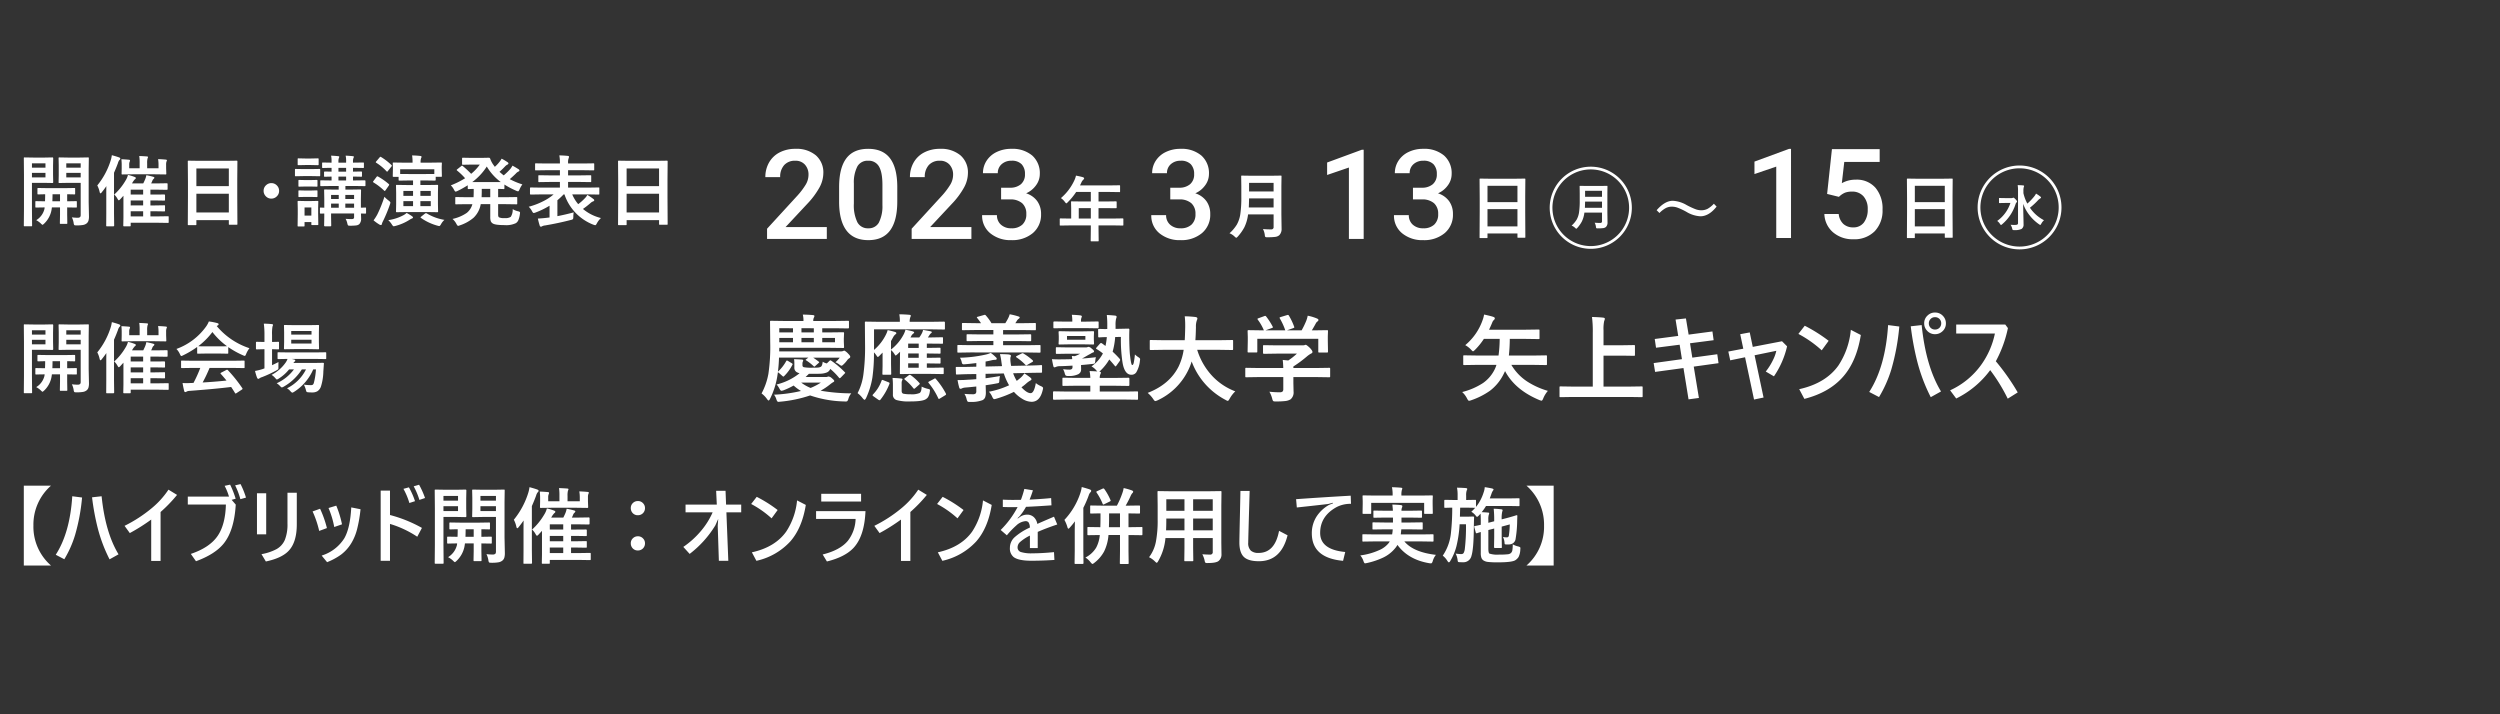 <svg xmlns="http://www.w3.org/2000/svg" width="840" height="240" viewBox="0 0 840 240">
  <rect x="0" y="0" width="840" height="240" fill="#333333" stroke="none"/>
  <g id="グループ_548" data-name="グループ 548" transform="translate(-7086 -1222)">
    <path id="パス_7831" data-name="パス 7831" d="M18.256-.978a13.562,13.562,0,0,0,1.892.127,1.2,1.2,0,0,0,.889-.241,1.226,1.226,0,0,0,.178-.762V-12.568H16.961l-2.856.051a.463.463,0,0,1-.279-.051.437.437,0,0,1-.038-.229l.051-2.26v-3.479l-.051-2.285q0-.216.063-.254a.512.512,0,0,1,.254-.038l2.856.051H20.77l2.9-.051q.2,0,.241.051a.474.474,0,0,1,.038.241l-.051,3.555V-6.119l.1,4.748A5.089,5.089,0,0,1,23.816.178a1.922,1.922,0,0,1-.571.851,2.652,2.652,0,0,1-1.27.559,12.416,12.416,0,0,1-2.171.14q-.635,0-.749-.127a1.5,1.5,0,0,1-.2-.673,6.7,6.7,0,0,0-.6-1.906ZM21.214-14.41v-1.51H16.377v1.511Zm0-4.723H16.377v1.473h4.837ZM9.1-21.062l2.615-.051q.267,0,.267.292l-.051,2.488v3.06l.051,2.476q0,.279-.267.279L9.1-12.568H4.837v8.684l.051,5.611q0,.216-.051.254a.437.437,0,0,1-.229.038H2.387a.382.382,0,0,1-.235-.044.413.413,0,0,1-.044-.248l.051-5.611V-15.171L2.107-20.82q0-.216.051-.254a.474.474,0,0,1,.241-.038l3.085.051Zm.279,6.652v-1.51H4.837v1.511Zm0-4.723H4.837v1.473H9.382ZM6.271-.025a6.1,6.1,0,0,0,2.78-3.821l.051-.47q-1.257.013-2.2.038-.063,0-.482.013H6.271q-.2,0-.254-.063a.474.474,0,0,1-.038-.241V-6.145q0-.2.051-.241a.474.474,0,0,1,.241-.038l2.958.051q.051-1.295.051-2.361-.965.013-1.752.038L7-8.684q-.229,0-.267-.051a.345.345,0,0,1-.051-.229V-10.55q0-.216.063-.254A.512.512,0,0,1,7-10.842l3.25.051h5.561l3.25-.051a.4.4,0,0,1,.254.051.474.474,0,0,1,.038.241v1.587q0,.2-.051.241a.474.474,0,0,1-.241.038q-.038,0-.317-.013-.965-.025-2.069-.038v2.361l2.958-.051a.4.4,0,0,1,.254.051.437.437,0,0,1,.038.229V-4.57a.448.448,0,0,1-.044.254q-.044.051-.248.051l-2.958-.051V-1.9L16.72.914a.432.432,0,0,1-.051.267.474.474,0,0,1-.241.038H14.511q-.216,0-.254-.051a.512.512,0,0,1-.038-.254L14.27-1.9V-4.316H11.54q-.089.724-.178,1.117A8.4,8.4,0,0,1,8.9,1.168q-.406.368-.5.368-.14,0-.6-.47A6.675,6.675,0,0,0,6.271-.025ZM11.7-6.373H14.27V-8.734H11.756Q11.756-7.719,11.7-6.373Zm20.776-2.26a19.832,19.832,0,0,0,3.8-4.685,6.45,6.45,0,0,0,.825-1.917,16.673,16.673,0,0,1,2.222.673q.419.152.419.368a.475.475,0,0,1-.292.406,6.1,6.1,0,0,0-.99,1.409h3.771q.216-.394.647-1.384a6.882,6.882,0,0,0,.394-1.371,22.947,22.947,0,0,1,2.285.521q.419.114.419.3a.58.58,0,0,1-.267.419,1.576,1.576,0,0,0-.419.622,6.425,6.425,0,0,1-.406.889h2.057l3.212-.051q.267,0,.267.279v1.65q0,.279-.267.279l-3.212-.051h-2.3v1.638h1.485l3.148-.025q.279,0,.279.254v1.5a.448.448,0,0,1-.044.254q-.044.051-.235.051l-3.148-.051H44.643V-4.98h1.485l3.148-.051q.2,0,.241.051a.437.437,0,0,1,.038.229v1.46a.483.483,0,0,1-.044.267q-.044.051-.235.051l-3.148-.051H44.643V-1.3h2.552l3.3-.051q.2,0,.254.063a.474.474,0,0,1,.038.241V.571q0,.229-.063.279A.4.4,0,0,1,50.5.889L47.2.838H38.016v.914q0,.2-.051.241a.437.437,0,0,1-.229.038h-1.93q-.2,0-.241-.051a.437.437,0,0,1-.038-.229l.051-2.628V-8.239L34.563-7.122q-.381.419-.546.419t-.47-.571a5.289,5.289,0,0,0-1.066-1.359ZM38.016-1.3H42.2V-3.021H38.016Zm0-3.682H42.2V-6.652H38.016Zm0-3.656H42.2v-1.638H38.016ZM31.681-21.861q1.6.432,2.45.749.394.152.394.394a.682.682,0,0,1-.292.47,2.851,2.851,0,0,0-.5,1.041q-.584,1.587-1.32,3.25V-2.209l.051,3.948q0,.292-.267.292H30.043q-.2,0-.229-.051a.685.685,0,0,1-.025-.241l.025-3.948v-6q0-2.107.025-3.25-.787,1.13-1.511,2.019-.279.394-.47.394-.152,0-.267-.419a8.446,8.446,0,0,0-.8-2.234,25.036,25.036,0,0,0,4.494-8.366,10.617,10.617,0,0,0,.4-1.8Zm15.539,1.32q1.346.038,2.6.165.368.038.368.254a.451.451,0,0,1-.051.2q-.076.152-.089.19a3.2,3.2,0,0,0-.127,1.092V-17.5l.063,1.815q0,.216-.063.254a.512.512,0,0,1-.254.038l-3.542-.051h-7.36l-3.529.051q-.2,0-.241-.051a.474.474,0,0,1-.038-.241l.038-1.815v-1.117q0-.863-.1-1.879,1.193.038,2.577.165.317.038.317.254a1.041,1.041,0,0,1-.14.47,2.641,2.641,0,0,0-.127,1.016v1.117h3.5v-1.663a16.023,16.023,0,0,0-.127-2.45q.889.025,2.577.14.368.038.368.229a1.677,1.677,0,0,1-.165.47,6.067,6.067,0,0,0-.127,1.612v1.663h3.821v-1.143a11.3,11.3,0,0,0-.149-1.928ZM58.69-6.475l-3.44.051a.432.432,0,0,1-.267-.051.437.437,0,0,1-.038-.229V-8.658q0-.2.051-.241a.512.512,0,0,1,.254-.038l3.44.051H72.541l3.44-.051a.432.432,0,0,1,.267.051.437.437,0,0,1,.038.229V-6.7a.382.382,0,0,1-.044.235.446.446,0,0,1-.26.044l-3.44-.051H64.517a49.558,49.558,0,0,1-2.323,4.888q4.062-.229,8.011-.647-1.193-1.46-1.892-2.209a.358.358,0,0,1-.114-.216q0-.127.267-.254l1.663-.863a.625.625,0,0,1,.279-.1.418.418,0,0,1,.267.152A47.951,47.951,0,0,1,75.511.317.4.4,0,0,1,75.6.533q0,.127-.216.267l-1.8,1.181a.785.785,0,0,1-.3.152q-.1,0-.216-.178-.521-.876-1.295-2.031-5.04.635-14.041,1.32a2.114,2.114,0,0,0-.939.241.69.69,0,0,1-.444.152q-.279,0-.355-.368a27.227,27.227,0,0,1-.546-2.679q.6.051,1.257.051.635,0,1.574-.051l.838-.025A43.7,43.7,0,0,0,61.4-6.475ZM77.923-13.1a8.156,8.156,0,0,0-1.117,1.942q-.254.647-.444.647a2.034,2.034,0,0,1-.6-.2A29.326,29.326,0,0,1,70.8-13.47v1.93q0,.2-.051.241a.437.437,0,0,1-.229.038l-2.945-.051h-4l-2.945.051q-.2,0-.241-.051a.437.437,0,0,1-.038-.229v-1.98a30.1,30.1,0,0,1-4.71,2.806,1.87,1.87,0,0,1-.622.241q-.178,0-.47-.647a6.054,6.054,0,0,0-1.168-1.727A21.084,21.084,0,0,0,63.362-20.4a8.116,8.116,0,0,0,.914-1.688,19.655,19.655,0,0,1,2.806.546q.47.114.47.355a.434.434,0,0,1-.254.419,2.094,2.094,0,0,0-.368.229A24.106,24.106,0,0,0,77.923-13.1Zm-17.2-.673q.457.051,2.856.051h4q2.234,0,2.806-.051a23.825,23.825,0,0,1-4.913-4.761,24.1,24.1,0,0,1-4.751,4.76ZM90.536.368A14.073,14.073,0,0,0,96.922-5.98h-1.4A17.323,17.323,0,0,1,89.469-.2a1.851,1.851,0,0,1-.66.279q-.19,0-.647-.5a4.771,4.771,0,0,0-1.092-.9,14.752,14.752,0,0,0,5.8-4.659H91.234a13.868,13.868,0,0,1-3.428,3.06,2.547,2.547,0,0,1-.66.343q-.152,0-.546-.47a5.642,5.642,0,0,0-1.244-1.092A13.227,13.227,0,0,0,90.168-8.4a5.869,5.869,0,0,0,.546-1.1l-3.072.051q-.2,0-.241-.051a.559.559,0,0,1-.038-.254v-1.7q0-.2.051-.241a.437.437,0,0,1,.229-.038l3.542.051h8.709l3.529-.051a.4.4,0,0,1,.254.051.437.437,0,0,1,.038.229v1.7a.448.448,0,0,1-.044.254q-.044.051-.248.051L99.892-9.5H92.085l.863.2q.368.127.368.343a.385.385,0,0,1-.216.343,1.568,1.568,0,0,0-.406.47h6.779l3.123-.051q.343,0,.343.241V-7.9a.208.208,0,0,0-.013.051l-.178,2.615a18.007,18.007,0,0,1-.8,4.989,3.142,3.142,0,0,1-1.168,1.587A3.328,3.328,0,0,1,99,1.765a13.085,13.085,0,0,1-1.32-.051q-.47-.038-.571-.165a2.647,2.647,0,0,1-.241-.7A8.7,8.7,0,0,0,96.2-.863,14.3,14.3,0,0,0,98.559-.7a1.108,1.108,0,0,0,.673-.152,1.462,1.462,0,0,0,.343-.66,23.064,23.064,0,0,0,.686-4.469h-.914a16.767,16.767,0,0,1-6.4,7.528,1.963,1.963,0,0,1-.622.292q-.19,0-.647-.5A4.757,4.757,0,0,0,90.536.368Zm7.325-21.214,3.148-.051a.4.4,0,0,1,.254.051.474.474,0,0,1,.038.241l-.051,2.2v3.148l.051,2.234q0,.2-.051.241a.474.474,0,0,1-.241.038L97.861-12.8H92.973l-3.174.051q-.2,0-.241-.051a.437.437,0,0,1-.038-.229l.051-2.234v-3.148l-.051-2.2q0-.216.051-.254A.437.437,0,0,1,89.8-20.9l3.174.051Zm.914,6.183v-1.282H91.958v1.282Zm0-4.228H91.958v1.231h6.817ZM87.679-8.455q-.025.444-.025,1.612v.355a.715.715,0,0,1-.14.508,5.41,5.41,0,0,1-.546.343A37.81,37.81,0,0,1,82.182-3.4a3.474,3.474,0,0,0-.825.368.817.817,0,0,1-.47.229q-.216,0-.394-.343a17.992,17.992,0,0,1-.7-2.311A20.111,20.111,0,0,0,82.37-6.1a2.178,2.178,0,0,1,.3-.114q.2-.063.292-.1v-6.449h-.216l-2.387.063q-.254,0-.254-.292v-1.98q0-.279.254-.279l2.387.051h.216v-2.234a27.938,27.938,0,0,0-.216-3.923q1.308.025,2.666.152.419.038.419.279a1.543,1.543,0,0,1-.165.521,14.053,14.053,0,0,0-.152,2.9V-15.2l2.057-.051q.2,0,.241.051a.437.437,0,0,1,.038.229V-13a.4.4,0,0,1-.051.254.437.437,0,0,1-.229.038l-2.057-.063v5.383Q87.184-8.188,87.679-8.455Z" transform="translate(7091.896 1352.097)" fill="#fff"/>
    <path id="パス_7842" data-name="パス 7842" d="M18.256-.978a13.562,13.562,0,0,0,1.892.127,1.2,1.2,0,0,0,.889-.241,1.226,1.226,0,0,0,.178-.762V-12.568H16.961l-2.856.051a.463.463,0,0,1-.279-.051.437.437,0,0,1-.038-.229l.051-2.26v-3.479l-.051-2.285q0-.216.063-.254a.512.512,0,0,1,.254-.038l2.856.051H20.77l2.9-.051q.2,0,.241.051a.474.474,0,0,1,.038.241l-.051,3.555V-6.119l.1,4.748A5.089,5.089,0,0,1,23.816.178a1.922,1.922,0,0,1-.571.851,2.652,2.652,0,0,1-1.27.559,12.416,12.416,0,0,1-2.171.14q-.635,0-.749-.127a1.5,1.5,0,0,1-.2-.673,6.7,6.7,0,0,0-.6-1.906ZM21.214-14.41v-1.51H16.377v1.511Zm0-4.723H16.377v1.473h4.837ZM9.1-21.062l2.615-.051q.267,0,.267.292l-.051,2.488v3.06l.051,2.476q0,.279-.267.279L9.1-12.568H4.837v8.684l.051,5.611q0,.216-.051.254a.437.437,0,0,1-.229.038H2.387a.382.382,0,0,1-.235-.044.413.413,0,0,1-.044-.248l.051-5.611V-15.171L2.107-20.82q0-.216.051-.254a.474.474,0,0,1,.241-.038l3.085.051Zm.279,6.652v-1.51H4.837v1.511Zm0-4.723H4.837v1.473H9.382ZM6.271-.025a6.1,6.1,0,0,0,2.78-3.821l.051-.47q-1.257.013-2.2.038-.063,0-.482.013H6.271q-.2,0-.254-.063a.474.474,0,0,1-.038-.241V-6.145q0-.2.051-.241a.474.474,0,0,1,.241-.038l2.958.051q.051-1.295.051-2.361-.965.013-1.752.038L7-8.684q-.229,0-.267-.051a.345.345,0,0,1-.051-.229V-10.55q0-.216.063-.254A.512.512,0,0,1,7-10.842l3.25.051h5.561l3.25-.051a.4.4,0,0,1,.254.051.474.474,0,0,1,.038.241v1.587q0,.2-.051.241a.474.474,0,0,1-.241.038q-.038,0-.317-.013-.965-.025-2.069-.038v2.361l2.958-.051a.4.4,0,0,1,.254.051.437.437,0,0,1,.038.229V-4.57a.448.448,0,0,1-.044.254q-.044.051-.248.051l-2.958-.051V-1.9L16.72.914a.432.432,0,0,1-.051.267.474.474,0,0,1-.241.038H14.511q-.216,0-.254-.051a.512.512,0,0,1-.038-.254L14.27-1.9V-4.316H11.54q-.089.724-.178,1.117A8.4,8.4,0,0,1,8.9,1.168q-.406.368-.5.368-.14,0-.6-.47A6.675,6.675,0,0,0,6.271-.025ZM11.7-6.373H14.27V-8.734H11.756Q11.756-7.719,11.7-6.373Zm20.776-2.26a19.832,19.832,0,0,0,3.8-4.685,6.45,6.45,0,0,0,.825-1.917,16.673,16.673,0,0,1,2.222.673q.419.152.419.368a.475.475,0,0,1-.292.406,6.1,6.1,0,0,0-.99,1.409h3.771q.216-.394.647-1.384a6.882,6.882,0,0,0,.394-1.371,22.947,22.947,0,0,1,2.285.521q.419.114.419.3a.58.58,0,0,1-.267.419,1.576,1.576,0,0,0-.419.622,6.425,6.425,0,0,1-.406.889h2.057l3.212-.051q.267,0,.267.279v1.65q0,.279-.267.279l-3.212-.051h-2.3v1.638h1.485l3.148-.025q.279,0,.279.254v1.5a.448.448,0,0,1-.044.254q-.044.051-.235.051l-3.148-.051H44.643V-4.98h1.485l3.148-.051q.2,0,.241.051a.437.437,0,0,1,.038.229v1.46a.483.483,0,0,1-.044.267q-.044.051-.235.051l-3.148-.051H44.643V-1.3h2.552l3.3-.051q.2,0,.254.063a.474.474,0,0,1,.038.241V.571q0,.229-.063.279A.4.4,0,0,1,50.5.889L47.2.838H38.016v.914q0,.2-.051.241a.437.437,0,0,1-.229.038h-1.93q-.2,0-.241-.051a.437.437,0,0,1-.038-.229l.051-2.628V-8.239L34.563-7.122q-.381.419-.546.419t-.47-.571a5.289,5.289,0,0,0-1.066-1.359ZM38.016-1.3H42.2V-3.021H38.016Zm0-3.682H42.2V-6.652H38.016Zm0-3.656H42.2v-1.638H38.016ZM31.681-21.861q1.6.432,2.45.749.394.152.394.394a.682.682,0,0,1-.292.47,2.851,2.851,0,0,0-.5,1.041q-.584,1.587-1.32,3.25V-2.209l.051,3.948q0,.292-.267.292H30.043q-.2,0-.229-.051a.685.685,0,0,1-.025-.241l.025-3.948v-6q0-2.107.025-3.25-.787,1.13-1.511,2.019-.279.394-.47.394-.152,0-.267-.419a8.446,8.446,0,0,0-.8-2.234,25.036,25.036,0,0,0,4.494-8.366,10.617,10.617,0,0,0,.4-1.8Zm15.539,1.32q1.346.038,2.6.165.368.038.368.254a.451.451,0,0,1-.051.2q-.076.152-.089.19a3.2,3.2,0,0,0-.127,1.092V-17.5l.063,1.815q0,.216-.063.254a.512.512,0,0,1-.254.038l-3.542-.051h-7.36l-3.529.051q-.2,0-.241-.051a.474.474,0,0,1-.038-.241l.038-1.815v-1.117q0-.863-.1-1.879,1.193.038,2.577.165.317.038.317.254a1.041,1.041,0,0,1-.14.47,2.641,2.641,0,0,0-.127,1.016v1.117h3.5v-1.663a16.023,16.023,0,0,0-.127-2.45q.889.025,2.577.14.368.038.368.229a1.677,1.677,0,0,1-.165.47,6.067,6.067,0,0,0-.127,1.612v1.663h3.821v-1.143a11.3,11.3,0,0,0-.149-1.928ZM59.807,1.638H57.484a.382.382,0,0,1-.235-.044.382.382,0,0,1-.044-.235l.05-9.259v-5.027L57.2-19.716a.432.432,0,0,1,.051-.267.474.474,0,0,1,.241-.038l3.58.051H70l3.593-.051q.2,0,.241.063a.474.474,0,0,1,.038.241L73.823-13.7v5.776l.051,9.141q0,.216-.051.254a.437.437,0,0,1-.229.038h-2.31q-.216,0-.254-.051a.474.474,0,0,1-.038-.241V-.051H60.086V1.358q0,.2-.051.241a.437.437,0,0,1-.228.039Zm.279-4.266H70.992V-8.912H60.086Zm0-14.765v5.929H70.992v-5.929ZM85.28-12.479a2.511,2.511,0,0,1,1.93.863,2.493,2.493,0,0,1,.673,1.739,2.511,2.511,0,0,1-.863,1.93,2.523,2.523,0,0,1-1.739.673,2.486,2.486,0,0,1-1.93-.863,2.523,2.523,0,0,1-.673-1.739,2.486,2.486,0,0,1,.863-1.93A2.493,2.493,0,0,1,85.28-12.479ZM112.213-.394a1.054,1.054,0,0,0,.724-.178.737.737,0,0,0,.14-.521V-2.285h-7.731v1.168l.051,2.882q0,.267-.279.267H103.29q-.279,0-.279-.267l.051-2.806V-2.26l-1.168.025q-.2,0-.254-.063a.512.512,0,0,1-.038-.254V-3.974a.413.413,0,0,1,.044-.248.413.413,0,0,1,.248-.044l.368.013q.381.025.8.038V-7.224l-.051-2.844q0-.2.051-.241a.437.437,0,0,1,.229-.038l3.225.051H107.9v-1.219h-2.39l-3.517.051q-.2,0-.241-.063a.512.512,0,0,1-.038-.254V-13.14q0-.2.051-.241a.437.437,0,0,1,.229-.038l3.517.051v-1.3q-.965.013-1.714.038l-.533.013q-.2,0-.241-.051a.437.437,0,0,1-.038-.229v-1.231q0-.254.279-.254l2.247.051v-1.282q-1.27.013-2.234.038l-.5.013h-.165q-.2,0-.241-.051a.559.559,0,0,1-.038-.254v-1.257q0-.2.051-.241a.437.437,0,0,1,.229-.038l2.895.051v-.419a7.98,7.98,0,0,0-.165-1.942q1.6.089,2.361.178.394.038.394.2a.994.994,0,0,1-.127.419,3.053,3.053,0,0,0-.152,1.219v.343H110.4v-.419a7.981,7.981,0,0,0-.165-1.942q1.612.089,2.374.178.394.038.394.2a1.171,1.171,0,0,1-.152.47,2.926,2.926,0,0,0-.14,1.168v.343l3.377-.051q.216,0,.254.051a.437.437,0,0,1,.038.229v1.257a.432.432,0,0,1-.051.267.474.474,0,0,1-.241.038l-3.377-.051v1.282l2.729-.051q.292,0,.292.254v1.231q0,.2-.063.241a.4.4,0,0,1-.229.038l-.368-.013q-1.079-.025-2.361-.038v1.3h.394l3.529-.051q.267,0,.267.279v1.358a.483.483,0,0,1-.044.267q-.044.051-.222.051l-3.529-.051h-2.945V-10.3h1.714l3.25-.051q.216,0,.254.051a.437.437,0,0,1,.038.229L115.361-7v2.78q.584-.013,1.092-.038l.368-.013q.2,0,.241.051a.474.474,0,0,1,.038.241v1.422a.483.483,0,0,1-.044.267q-.044.051-.235.051l-1.435-.025q.051,1.181.051,1.562a2.671,2.671,0,0,1-.6,1.993,1.937,1.937,0,0,1-1.066.444,16.093,16.093,0,0,1-2.006.1q-.609,0-.724-.127a1.89,1.89,0,0,1-.241-.673,5.457,5.457,0,0,0-.571-1.511Q111.311-.394,112.213-.394Zm-2.082-3.821h2.945V-5.586h-2.945Zm2.945-4.291h-2.945v1.358h2.945Zm-7.731,4.291h2.577V-5.586h-2.577Zm0-2.933h2.577V-8.506h-2.577Zm2.476-6.221H110.4v-1.3h-2.58Zm0-2.958H110.4v-1.282h-2.58ZM101.054,1.32q0,.216-.051.254a.437.437,0,0,1-.229.038H99.01q-.216,0-.254-.051a.474.474,0,0,1-.038-.241V.6H96.433V1.79a.4.4,0,0,1-.051.254.474.474,0,0,1-.241.038H94.4a.432.432,0,0,1-.267-.051A.474.474,0,0,1,94.1,1.79l.051-3.9V-3.771L94.1-6.208q0-.216.063-.254A.474.474,0,0,1,94.4-6.5l2.374.051h1.6l2.4-.051q.2,0,.241.051a.474.474,0,0,1,.038.241L101-4.215v1.8ZM98.718-4.291H96.433v2.729h2.285Zm-2.463-12.9h2.387l2.755-.051a.4.4,0,0,1,.254.051.474.474,0,0,1,.038.241v1.841q0,.229-.063.279a.4.4,0,0,1-.229.038l-2.755-.051H96.255L93.5-14.79q-.216,0-.254-.063a.512.512,0,0,1-.038-.254v-1.841q0-.216.051-.254a.474.474,0,0,1,.241-.038Zm.521-3.555h1.739l2.336-.051q.229,0,.267.051a.345.345,0,0,1,.051.229V-18.8q0,.216-.063.254a.512.512,0,0,1-.254.038l-2.336-.051H96.775L94.4-18.51q-.2,0-.241-.051a.474.474,0,0,1-.038-.241v-1.714q0-.2.051-.241A.437.437,0,0,1,94.4-20.8Zm.1,7.249h1.4l2.184-.051a.463.463,0,0,1,.279.051.474.474,0,0,1,.038.241v1.688q0,.2-.063.241a.512.512,0,0,1-.254.038l-2.184-.051h-1.4l-2.209.051a.4.4,0,0,1-.254-.051.437.437,0,0,1-.038-.229v-1.688q0-.216.051-.254a.474.474,0,0,1,.241-.038Zm0,3.517h1.4l2.184-.063a.463.463,0,0,1,.279.051.474.474,0,0,1,.038.241v1.663q0,.216-.063.254a.512.512,0,0,1-.254.038l-2.184-.051h-1.4L94.667-7.8a.4.4,0,0,1-.254-.051.474.474,0,0,1-.038-.241V-9.75a.4.4,0,0,1,.052-.25.474.474,0,0,1,.241-.038Zm34.677-3.39-3.225.051a.4.4,0,0,1-.254-.051.437.437,0,0,1-.038-.229v-.99h-1.688q-.2,0-.241-.051a.474.474,0,0,1-.038-.241l.051-2.361v-.673l-.051-1.206q0-.2.051-.241a.437.437,0,0,1,.229-.038l3.618.051h2.755V-19.4a14.489,14.489,0,0,0-.152-2.387q1.574.038,2.755.178.419.038.419.3a.953.953,0,0,1-.152.444,4.143,4.143,0,0,0-.165,1.511h3.25l3.618-.051q.2,0,.241.051a.437.437,0,0,1,.038.229l-.051,1.041v.838l.051,2.361a.4.4,0,0,1-.051.254.437.437,0,0,1-.229.038H140.5v.99q0,.279-.267.279l-3.225-.051H135.35v1.536h2.234l3.428-.051q.216,0,.254.051a.474.474,0,0,1,.038.241l-.051,2.412v3.771L141.3-3a.413.413,0,0,1-.044.248.413.413,0,0,1-.248.044l-3.428-.051H130.9l-3.453.051q-.216,0-.254-.051A.474.474,0,0,1,127.161-3l.051-2.412V-9.179l-.051-2.412q0-.216.051-.254a.474.474,0,0,1,.241-.038l3.453.051h1.98v-1.536Zm8.48-3.771H128.558v1.587l3,.025h5.459l3.021-.025Zm-1.193,12.4V-6.424h-3.49v1.688Zm0-5.116h-3.49v1.663h3.491Zm-9.2,5.116h3.25V-6.424h-3.25Zm0-3.453h3.25V-9.852h-3.25Zm-6.373.3a10.913,10.913,0,0,0,1.46,1.308q.546.432.546.647a2.175,2.175,0,0,1-.152.622,46.788,46.788,0,0,1-2.3,5.561,4.431,4.431,0,0,0-.406,1.016q-.051.343-.317.343a1.062,1.062,0,0,1-.5-.152A14.465,14.465,0,0,1,119.62.025,15.924,15.924,0,0,0,120.9-1.98a44.224,44.224,0,0,0,2.364-5.9Zm1.295,7.858a15.57,15.57,0,0,0,5.053-1.638,4.959,4.959,0,0,0,1.117-.787,16.515,16.515,0,0,1,1.815,1.1q.317.241.317.432,0,.216-.254.292a5.89,5.89,0,0,0-.965.521A16.433,16.433,0,0,1,126.984,1.9a3.527,3.527,0,0,1-.6.127q-.229,0-.622-.622a6.336,6.336,0,0,0-1.2-1.43Zm18.878-.1A5.256,5.256,0,0,0,142.3,1.3q-.355.647-.6.647a3.22,3.22,0,0,1-.6-.127A17.592,17.592,0,0,1,135.528-.8q-.127-.114-.127-.165,0-.089.216-.254l1.27-1.016a.81.81,0,0,1,.343-.152.6.6,0,0,1,.254.076,16.758,16.758,0,0,0,5.953,2.184ZM121.16-14.672a21.637,21.637,0,0,1,3.567,2.5q.152.152.152.229a.863.863,0,0,1-.152.317L123.661-10.1q-.178.254-.279.254a.358.358,0,0,1-.216-.114,19.8,19.8,0,0,0-3.542-2.729q-.178-.114-.178-.216a.559.559,0,0,1,.152-.3l1.041-1.384a.373.373,0,0,1,.267-.178.494.494,0,0,1,.25.107Zm.99-6.576a20.159,20.159,0,0,1,3.466,2.679q.152.152.152.229a.731.731,0,0,1-.165.317l-1.168,1.473q-.178.229-.254.229t-.216-.14a16.581,16.581,0,0,0-3.428-2.844q-.178-.127-.178-.2a.792.792,0,0,1,.178-.292l1.117-1.32q.178-.216.279-.216a.459.459,0,0,1,.214.094Zm44.221,17.5a5.639,5.639,0,0,0,1.765.724,2.227,2.227,0,0,1,.571.2.346.346,0,0,1,.127.3,2.821,2.821,0,0,1-.038.381A7.975,7.975,0,0,1,168.25.018a2.224,2.224,0,0,1-.838.965,7.514,7.514,0,0,1-3.745.647q-3.2,0-4.024-.571a1.615,1.615,0,0,1-.673-.838,4.731,4.731,0,0,1-.14-1.346V-5.408h-3.2a8.23,8.23,0,0,1-2.4,4.558,13.767,13.767,0,0,1-4.621,2.564,3.4,3.4,0,0,1-.571.178q-.216,0-.571-.647a5.587,5.587,0,0,0-1.32-1.688,13.482,13.482,0,0,0,4.786-2.031,5.57,5.57,0,0,0,1.892-2.933H150.87l-3.479.051a.463.463,0,0,1-.279-.051.437.437,0,0,1-.038-.229v-1.88q0-.2.063-.241a.512.512,0,0,1,.254-.038l3.479.051h2.349q.051-1.143.051-1.9v-.889q-.686.013-1.282.038l-.406.013a.463.463,0,0,1-.279-.051.437.437,0,0,1-.038-.229v-.99a35.928,35.928,0,0,1-3.479,1.93,2.147,2.147,0,0,1-.609.2q-.2,0-.546-.673a5.641,5.641,0,0,0-1.054-1.435,28.183,28.183,0,0,0,4.8-2.387,21.44,21.44,0,0,0-2.628-2.526q-.2-.165-.2-.267,0-.063.2-.229l1.308-1.041a.693.693,0,0,1,.292-.165.462.462,0,0,1,.229.114,33.519,33.519,0,0,1,2.831,2.628,15.846,15.846,0,0,0,2.907-3.1h-2.907l-2.729.051q-.229,0-.267-.051a.345.345,0,0,1-.051-.229v-1.8q0-.2.063-.241a.512.512,0,0,1,.254-.038l2.729.051H156l2.361-.051a.464.464,0,0,1,.444.317A8.061,8.061,0,0,0,160-18.459q.025.038.368.508a12.5,12.5,0,0,0,1.562-1.663,7.672,7.672,0,0,0,.724-1.079A18.515,18.515,0,0,1,164.66-19.5a.519.519,0,0,1,.279.406q0,.241-.343.394a2.973,2.973,0,0,0-.876.7q-.965,1.016-1.79,1.727.939.825,1.422,1.193a21.689,21.689,0,0,0,2.222-2.158,7.35,7.35,0,0,0,.724-1.117q1.244.686,2.019,1.193a.558.558,0,0,1,.317.444q0,.229-.343.355a2.858,2.858,0,0,0-.9.711q-.863.851-2.006,1.841a24.674,24.674,0,0,0,4.24,1.765,7.563,7.563,0,0,0-.939,1.65q-.279.673-.5.673a1.721,1.721,0,0,1-.6-.178,28.4,28.4,0,0,1-4-2.095v1.231q0,.2-.051.241a.474.474,0,0,1-.241.038l-.571-.013q-.571-.025-1.244-.038v2.793h2.628l3.5-.051a.4.4,0,0,1,.254.051.437.437,0,0,1,.038.229v1.879a.382.382,0,0,1-.044.235.413.413,0,0,1-.248.044l-3.5-.051h-2.628v3.5q0,.711.279.914a3.939,3.939,0,0,0,1.9.267,3.329,3.329,0,0,0,2.057-.419,4.381,4.381,0,0,0,.656-2.6Zm-8.709-14.308a19.6,19.6,0,0,1-4.888,5.23h9.6a18.006,18.006,0,0,1-4.712-5.23Zm-1.74,10.309h2.907v-2.793h-2.856v.889Q155.973-8.95,155.922-7.744Zm19.76-.939-3.25.051q-.254,0-.254-.279V-10.74q0-.279.254-.279l3.25.051h6.551v-1.9h-3.377l-3.555.051a.463.463,0,0,1-.279-.051.437.437,0,0,1-.038-.229v-1.752q0-.2.051-.241a.6.6,0,0,1,.267-.038l3.555.051h3.377v-1.739h-4.545l-3.479.051a.463.463,0,0,1-.279-.051.437.437,0,0,1-.038-.229v-1.8q0-.2.051-.241a.6.6,0,0,1,.267-.038l3.479.051h4.545v-.254a12.376,12.376,0,0,0-.2-2.476q1.676.051,2.856.178.394.038.394.267a1.8,1.8,0,0,1-.127.571,3.515,3.515,0,0,0-.178,1.435v.279h4.989l3.5-.051a.4.4,0,0,1,.254.051.437.437,0,0,1,.038.229v1.8q0,.2-.051.241a.474.474,0,0,1-.241.038l-3.5-.051H184.98v1.739h3.9l3.58-.051q.216,0,.254.051a.437.437,0,0,1,.038.229V-13.1q0,.2-.051.241a.474.474,0,0,1-.241.038l-3.58-.051h-3.9v1.9h6.982l3.25-.051q.2,0,.241.051a.569.569,0,0,1,.025.229v1.828a.432.432,0,0,1-.038.241.4.4,0,0,1-.229.038l-3.25-.051h-5.586a12.707,12.707,0,0,0,2.006,3.275,16.468,16.468,0,0,0,2.26-2.006,4.426,4.426,0,0,0,.8-1.092A15.516,15.516,0,0,1,193.5-7.126a.542.542,0,0,1,.267.394q0,.267-.343.381a2.408,2.408,0,0,0-.851.521,30.072,30.072,0,0,1-2.6,2.031,14.9,14.9,0,0,0,6.049,3.05,7.019,7.019,0,0,0-1.384,1.815q-.3.6-.546.6a4.26,4.26,0,0,1-.622-.178,16.48,16.48,0,0,1-9.7-10.169h-.3a23.6,23.6,0,0,1-2.082,1.955v5.345q2.5-.47,5.484-1.27a7.844,7.844,0,0,0-.127,1.536q-.025.635-.152.749A1.77,1.77,0,0,1,185.9-.1q-4.088,1.066-8.633,1.841a2.73,2.73,0,0,0-.99.267.76.76,0,0,1-.406.152.422.422,0,0,1-.419-.368,20.767,20.767,0,0,1-.622-2.361q1.6-.089,3.085-.267l.838-.1V-4.888a28.065,28.065,0,0,1-4.735,2.3,2.2,2.2,0,0,1-.6.152q-.241,0-.571-.647a5.92,5.92,0,0,0-1.092-1.46A23.611,23.611,0,0,0,176.6-6.386a16.528,16.528,0,0,0,3.517-2.3ZM204.367,1.638h-2.323a.382.382,0,0,1-.235-.044.382.382,0,0,1-.044-.235l.051-9.255v-5.027l-.051-6.792a.432.432,0,0,1,.051-.267.474.474,0,0,1,.241-.038l3.58.051h8.925l3.593-.051q.2,0,.241.063a.474.474,0,0,1,.038.241l-.051,6.018v5.776l.051,9.141q0,.216-.051.254a.437.437,0,0,1-.229.038h-2.311q-.216,0-.254-.051a.474.474,0,0,1-.038-.241V-.051h-10.9V1.358q0,.2-.051.241a.437.437,0,0,1-.228.039Zm.279-4.266h10.9V-8.912H204.646Zm0-14.765v5.929h10.9v-5.929Z" transform="translate(7091.896 1296.007)" fill="#fff"/>
    <path id="パス_7839" data-name="パス 7839" d="M6.727,1.512H4.582a.352.352,0,0,1-.217-.041.352.352,0,0,1-.041-.217l.047-8.543V-11.93L4.324-18.2a.4.4,0,0,1,.047-.246.437.437,0,0,1,.223-.035l3.3.047h8.238l3.316-.047q.188,0,.223.059a.437.437,0,0,1,.035.223l-.047,5.555v5.332l.047,8.438q0,.2-.047.234a.4.4,0,0,1-.211.035H17.32q-.2,0-.234-.047a.437.437,0,0,1-.035-.223V-.047H6.984v1.3q0,.187-.047.223a.4.4,0,0,1-.21.036Zm.258-3.937H17.051v-5.8H6.984Zm0-13.629v5.473H17.051v-5.473Z" transform="translate(7722.398 1300.487)" fill="#fff"/>
    <path id="パス_7838" data-name="パス 7838" d="M15.729,0H10.767V-23.988l-7.321,2.5v-4.184l11.648-4.286h.636Zm12.13-14.807,1.62-15.053H45.517v4.307H33.622l-.82,7.137A9.219,9.219,0,0,1,37.478-19.6a8.318,8.318,0,0,1,6.634,2.728,10.809,10.809,0,0,1,2.369,7.342,9.948,9.948,0,0,1-2.625,7.25,9.58,9.58,0,0,1-7.2,2.7,10.034,10.034,0,0,1-6.8-2.328A8.415,8.415,0,0,1,26.937-8.06h4.819a5.263,5.263,0,0,0,1.559,3.333,4.741,4.741,0,0,0,3.322,1.159,4.284,4.284,0,0,0,3.579-1.641A7.081,7.081,0,0,0,41.5-9.68,6.257,6.257,0,0,0,40.082-14a4.949,4.949,0,0,0-3.9-1.589,6.482,6.482,0,0,0-2.3.359,6.5,6.5,0,0,0-2.051,1.4Z" transform="translate(7672.052 1301.969)" fill="#fff"/>
    <path id="パス_7843" data-name="パス 7843" d="M6.851-11.219A10.286,10.286,0,0,1,11.523-9.77a25.38,25.38,0,0,0,3,1.393,5.593,5.593,0,0,0,1.853.348,4.628,4.628,0,0,0,2.179-.494,8.673,8.673,0,0,0,2.1-1.707l.921.966Q19-6.008,16.1-6.008A10.113,10.113,0,0,1,11.433-7.5,21.588,21.588,0,0,0,8.479-8.895a5.7,5.7,0,0,0-1.9-.348,4.438,4.438,0,0,0-2.111.494,9.026,9.026,0,0,0-2.1,1.64l-.943-.943Q4.189-11.219,6.851-11.219Z" transform="translate(7641.205 1300.681)" fill="#fff"/>
    <path id="パス_7837" data-name="パス 7837" d="M6.727,1.512H4.582a.352.352,0,0,1-.217-.041.352.352,0,0,1-.041-.217l.047-8.543V-11.93L4.324-18.2a.4.4,0,0,1,.047-.246.437.437,0,0,1,.223-.035l3.3.047h8.238l3.316-.047q.188,0,.223.059a.437.437,0,0,1,.035.223l-.047,5.555v5.332l.047,8.438q0,.2-.047.234a.4.4,0,0,1-.211.035H17.32q-.2,0-.234-.047a.437.437,0,0,1-.035-.223V-.047H6.984v1.3q0,.187-.047.223a.4.4,0,0,1-.21.036Zm.258-3.937H17.051v-5.8H6.984Zm0-13.629v5.473H17.051v-5.473Z" transform="translate(7578.812 1300.487)" fill="#fff"/>
    <path id="パス_7836" data-name="パス 7836" d="M15.729,0H10.767V-23.988l-7.321,2.5v-4.184l11.648-4.286h.636Zm16.56-17.206h3.035a5.432,5.432,0,0,0,3.64-1.189,4.243,4.243,0,0,0,1.343-3.384,4.624,4.624,0,0,0-1.118-3.312,4.5,4.5,0,0,0-3.415-1.179,4.758,4.758,0,0,0-3.3,1.159,3.872,3.872,0,0,0-1.292,3.025H26.2a7.543,7.543,0,0,1,1.22-4.184,8.2,8.2,0,0,1,3.4-2.943,11.09,11.09,0,0,1,4.891-1.056,10.27,10.27,0,0,1,7.024,2.246,7.881,7.881,0,0,1,2.553,6.245A6.345,6.345,0,0,1,44.009-18,8.038,8.038,0,0,1,40.7-15.319a7.326,7.326,0,0,1,3.743,2.646,7.243,7.243,0,0,1,1.282,4.307,8.019,8.019,0,0,1-2.758,6.4A10.709,10.709,0,0,1,35.714.41a10.628,10.628,0,0,1-7.055-2.3A7.564,7.564,0,0,1,25.911-8h4.983a4.169,4.169,0,0,0,1.323,3.2,5.016,5.016,0,0,0,3.558,1.23,5.174,5.174,0,0,0,3.65-1.23,4.616,4.616,0,0,0,1.333-3.568A4.663,4.663,0,0,0,39.364-12a5.962,5.962,0,0,0-4.143-1.271H32.289Z" transform="translate(7528.466 1302.277)" fill="#fff"/>
    <path id="パス_7840" data-name="パス 7840" d="M12.8-1.078q1.266.117,2.73.117a.746.746,0,0,0,.633-.211.746.746,0,0,0,.211-.633V-6H7.793A13.527,13.527,0,0,1,6.527-1.629a15.674,15.674,0,0,1-2.18,3.07q-.375.41-.5.41-.176,0-.562-.387A5.072,5.072,0,0,0,1.559.34,13.41,13.41,0,0,0,4-2.543,10.251,10.251,0,0,0,5.2-6.176a38.757,38.757,0,0,0,.328-5.766V-15.48l-.047-3.258A.427.427,0,0,1,5.52-19a.4.4,0,0,1,.211-.035l3.2.047H15.6l3.164-.047q.2,0,.234.059a.473.473,0,0,1,.035.234l-.047,3.258V-6.05l.07,4.793A2.986,2.986,0,0,1,18.293.984a2.573,2.573,0,0,1-1.395.574,19.67,19.67,0,0,1-2.59.117,1.331,1.331,0,0,1-.715-.1,1.357,1.357,0,0,1-.176-.633A5.828,5.828,0,0,0,12.8-1.078ZM8.039-8.332h8.332v-3.035H8.133Q8.086-9.316,8.039-8.332ZM16.371-16.6H8.133v2.9h8.238Z" transform="translate(7497.557 1300.038)" fill="#fff"/>
    <path id="パス_7835" data-name="パス 7835" d="M8-17.206h3.035a5.432,5.432,0,0,0,3.64-1.189,4.243,4.243,0,0,0,1.343-3.384A4.624,4.624,0,0,0,14.9-25.091a4.5,4.5,0,0,0-3.415-1.179,4.758,4.758,0,0,0-3.3,1.159,3.872,3.872,0,0,0-1.292,3.025H1.907a7.543,7.543,0,0,1,1.22-4.184,8.2,8.2,0,0,1,3.4-2.943,11.09,11.09,0,0,1,4.891-1.056,10.27,10.27,0,0,1,7.024,2.246A7.881,7.881,0,0,1,21-21.779,6.345,6.345,0,0,1,19.718-18a8.038,8.038,0,0,1-3.312,2.676,7.326,7.326,0,0,1,3.743,2.646,7.243,7.243,0,0,1,1.282,4.307,8.019,8.019,0,0,1-2.758,6.4A10.709,10.709,0,0,1,11.423.41a10.628,10.628,0,0,1-7.055-2.3A7.564,7.564,0,0,1,1.62-8H6.6A4.169,4.169,0,0,0,7.926-4.8a5.016,5.016,0,0,0,3.558,1.23,5.174,5.174,0,0,0,3.65-1.23,4.616,4.616,0,0,0,1.333-3.568A4.663,4.663,0,0,0,15.073-12a5.962,5.962,0,0,0-4.143-1.271H8Z" transform="translate(7471.211 1302.277)" fill="#fff"/>
    <path id="パス_7841" data-name="パス 7841" d="M4.5-3.457l-3,.047q-.2,0-.234-.047a.4.4,0,0,1-.035-.211v-1.91q0-.234.27-.234l3,.047h.574V-9.129l-.047-2.156q0-.187.047-.223a.473.473,0,0,1,.234-.035L8.6-11.5h3.07v-3.2H6.75a21.277,21.277,0,0,1-2.812,3.434q-.34.387-.5.387-.129,0-.48-.457a5.125,5.125,0,0,0-1.336-1.3,17.487,17.487,0,0,0,4.441-5.8,7.576,7.576,0,0,0,.621-1.758q1.523.3,2.309.527.434.152.434.41,0,.176-.293.457a2.629,2.629,0,0,0-.609.867L8.039-16.9h9.914l3.293-.047q.188,0,.223.047a.4.4,0,0,1,.035.211v1.781q0,.188-.047.223a.4.4,0,0,1-.211.035l-3.293-.05H14.262v3.2h2.566l3.281-.047q.246,0,.246.258v1.8q0,.258-.246.258L16.828-9.27H14.262v3.5h5.086l3-.047q.258,0,.258.234v1.91a.352.352,0,0,1-.041.217.352.352,0,0,1-.217.041l-3-.047H14.262V-2.29l.047,3.914q0,.187-.059.234a.366.366,0,0,1-.211.035H11.906q-.211,0-.246-.059a.366.366,0,0,1-.035-.211l.047-3.914V-3.457ZM7.617-5.766h4.055v-3.5H7.617Z" transform="translate(7440.844 1301.198)" fill="#fff"/>
    <path id="パス_7834" data-name="パス 7834" d="M22.313,0H2.235V-3.425l9.946-10.849a24.768,24.768,0,0,0,3.066-4.009,6.5,6.5,0,0,0,.913-3.23,4.907,4.907,0,0,0-1.2-3.445,4.161,4.161,0,0,0-3.23-1.312,4.8,4.8,0,0,0-3.753,1.477,5.807,5.807,0,0,0-1.333,4.04H1.661A9.767,9.767,0,0,1,2.9-25.666,8.544,8.544,0,0,1,6.45-29.06a11.292,11.292,0,0,1,5.322-1.21,10.1,10.1,0,0,1,6.86,2.184,7.581,7.581,0,0,1,2.512,6.04,10.249,10.249,0,0,1-1.261,4.686,26.646,26.646,0,0,1-4.132,5.568l-7.3,7.813H22.313ZM45.988-12.571q0,6.439-2.41,9.71T36.247.41q-4.84,0-7.291-3.189t-2.512-9.444v-5.168q0-6.439,2.41-9.659t7.352-3.22q4.9,0,7.311,3.138t2.471,9.393ZM41-18.149q0-4.2-1.148-6.163A3.92,3.92,0,0,0,36.2-26.27a3.917,3.917,0,0,0-3.589,1.856,11.677,11.677,0,0,0-1.21,5.793v6.768a12.961,12.961,0,0,0,1.169,6.234,3.926,3.926,0,0,0,3.671,2.051,3.857,3.857,0,0,0,3.548-1.9A12.194,12.194,0,0,0,41-11.4ZM70.895,0H50.818V-3.425l9.946-10.849a24.768,24.768,0,0,0,3.066-4.009,6.5,6.5,0,0,0,.913-3.23,4.908,4.908,0,0,0-1.2-3.445,4.161,4.161,0,0,0-3.23-1.312,4.8,4.8,0,0,0-3.753,1.477,5.807,5.807,0,0,0-1.333,4.04H50.243a9.767,9.767,0,0,1,1.241-4.912,8.544,8.544,0,0,1,3.548-3.394,11.292,11.292,0,0,1,5.322-1.21,10.1,10.1,0,0,1,6.86,2.184,7.581,7.581,0,0,1,2.512,6.04,10.249,10.249,0,0,1-1.261,4.686,26.646,26.646,0,0,1-4.132,5.568l-7.3,7.813H70.895Zm9.977-17.206h3.035a5.432,5.432,0,0,0,3.64-1.189,4.243,4.243,0,0,0,1.343-3.384,4.624,4.624,0,0,0-1.118-3.312,4.5,4.5,0,0,0-3.415-1.179,4.758,4.758,0,0,0-3.3,1.159,3.872,3.872,0,0,0-1.292,3.025H74.781A7.543,7.543,0,0,1,76-26.271a8.2,8.2,0,0,1,3.4-2.943,11.09,11.09,0,0,1,4.9-1.056,10.27,10.27,0,0,1,7.024,2.246,7.881,7.881,0,0,1,2.553,6.245A6.345,6.345,0,0,1,92.592-18a8.038,8.038,0,0,1-3.312,2.676,7.326,7.326,0,0,1,3.743,2.646A7.243,7.243,0,0,1,94.3-8.367a8.019,8.019,0,0,1-2.758,6.4A10.709,10.709,0,0,1,84.3.41a10.628,10.628,0,0,1-7.055-2.3A7.564,7.564,0,0,1,74.493-8h4.983A4.169,4.169,0,0,0,80.8-4.8a5.016,5.016,0,0,0,3.558,1.23,5.174,5.174,0,0,0,3.65-1.23,4.616,4.616,0,0,0,1.333-3.568A4.663,4.663,0,0,0,87.947-12,5.962,5.962,0,0,0,83.8-13.269H80.871Z" transform="translate(7341.497 1302.277)" fill="#fff"/>
    <g id="グループ_526" data-name="グループ 526" transform="translate(7606.7 1278.007)">
      <g id="パス_14" data-name="パス 14">
        <path id="パス_7754" data-name="パス 7754" d="M13.8,0A13.8,13.8,0,1,1,0,13.8,13.8,13.8,0,0,1,13.8,0Z" fill="none"/>
        <path id="パス_7755" data-name="パス 7755" d="M13.8.92a12.879,12.879,0,1,0,9.105,3.772A12.879,12.879,0,0,0,13.8.92m0-.92A13.8,13.8,0,1,1,0,13.8,13.8,13.8,0,0,1,13.8,0Z" fill="#fff"/>
      </g>
      <path id="パス_7758" data-name="パス 7758" d="M8.921-1.89q.873.081,1.883.081a.514.514,0,0,0,.437-.145.514.514,0,0,0,.145-.437V-5.285H5.469A9.331,9.331,0,0,1,4.6-2.269,10.812,10.812,0,0,1,3.1-.151q-.259.283-.348.283-.121,0-.388-.267A3.5,3.5,0,0,0,1.169-.911,9.25,9.25,0,0,0,2.85-2.9a7.071,7.071,0,0,0,.825-2.506A26.734,26.734,0,0,0,3.9-9.383v-2.441l-.032-2.247a.3.3,0,0,1,.032-.178.278.278,0,0,1,.146-.024l2.207.032h4.6l2.183-.032q.137,0,.162.04a.326.326,0,0,1,.024.162l-.032,2.247v6.507l.049,3.306a2.06,2.06,0,0,1-.525,1.544,1.774,1.774,0,0,1-.962.4A13.567,13.567,0,0,1,9.964.01a.918.918,0,0,1-.493-.073A.936.936,0,0,1,9.349-.5a4.02,4.02,0,0,0-.428-1.39Zm-3.282-5h5.747v-2.1H5.7q-.029,1.415-.061,2.094Zm5.747-5.71H5.7v2h5.683Z" transform="translate(6.189 20.712)" fill="#fff"/>
    </g>
    <path id="パス_7832" data-name="パス 7832" d="M15.875-11.531q-.234-.125-.234-.2T15.907-12l.641-.484H6.688a46.723,46.723,0,0,1-.359,4.7l.156-.125a13.925,13.925,0,0,0,2.594-3.359q.141-.25.266-.25a.931.931,0,0,1,.375.156l1.28.765q.266.188.266.3a.65.65,0,0,1-.109.281A14.572,14.572,0,0,1,8.438-6.3q-.187.188-.281.188-.125,0-.359-.234L6.6-7.393a.605.605,0,0,1-.266-.234l-.25,1.609A26.181,26.181,0,0,1,3.7,1.313q-.3.609-.5.609t-.578-.547A8.333,8.333,0,0,0,.828-.453a22.2,22.2,0,0,0,2.3-6.594,62.626,62.626,0,0,0,.609-10.484l-.062-6.937a.57.57,0,0,1,.063-.344.583.583,0,0,1,.3-.047L8.25-24.8h6.656a8.058,8.058,0,0,0-.219-2.141q1.547,0,3.359.156.547.047.547.313a1.363,1.363,0,0,1-.2.578A2.4,2.4,0,0,0,18.2-24.8h7.453l4.234-.062q.219,0,.266.078a.583.583,0,0,1,.047.3v1.844q0,.344-.312.344l-4.234-.062H21.219v1.406h1.719l5.25-.062q.266,0,.313.063a.583.583,0,0,1,.047.3L28.47-18.87v1.031l.078,1.766q0,.25-.062.3a.583.583,0,0,1-.3.047l-5.25-.062H6.781l-.031,1.2h20.8a1.516,1.516,0,0,0,.672-.125,1.421,1.421,0,0,1,.453-.125,4.743,4.743,0,0,1,1.219.984q.734.734.734,1.063a.561.561,0,0,1-.359.531,2.571,2.571,0,0,0-.672.641,8.326,8.326,0,0,1-1.141,1.313q-.547.547-.75.547a1.618,1.618,0,0,1-.8-.453,9.246,9.246,0,0,0-1.25-.734,8.932,8.932,0,0,0,1.438-1.531H18.172q.906.594,1.828,1.313.2.156.2.234t-.266.313L18.906-9.7q-.219.234-.344.234-.094,0-.3-.2a17.653,17.653,0,0,0-2.387-1.865ZM6.781-17.656H11.39v-1.437H6.781Zm0-3.3H11.39v-1.406H6.781Zm18.719,3.3v-1.437H21.219v1.438Zm-11.266,0H18.39v-1.437H14.234Zm0-3.3H18.39v-1.406H14.234Zm7.141,9.844a4.176,4.176,0,0,0,1.375.578l.828-.8q.266-.25.375-.25a.532.532,0,0,1,.234.094,29.284,29.284,0,0,1,4.578,3.875q.172.156.172.234,0,.094-.3.359L27.453-5.8q-.234.234-.359.234-.094,0-.25-.172A20.707,20.707,0,0,0,23.906-8.7a2.077,2.077,0,0,1-1.125,1.188,6.547,6.547,0,0,1-1.953.422q-.844.047-3.141.047h-.953L15.641-5.984h6.953a.967.967,0,0,0,.438-.094.737.737,0,0,1,.328-.062,1.958,1.958,0,0,1,1.063.547q.828.672.828.953,0,.25-.391.422a8.272,8.272,0,0,0-.953.672,21.161,21.161,0,0,1-3.234,2.172,61.76,61.76,0,0,0,10.3.891,4.99,4.99,0,0,0-.953,1.8,2.217,2.217,0,0,1-.375.8.883.883,0,0,1-.578.141q-.094,0-.391-.016A37.777,37.777,0,0,1,17.141.219,43.439,43.439,0,0,1,7.172,2.313q-.641.062-.719.063-.375,0-.641-.828a4.785,4.785,0,0,0-.8-1.578,48.763,48.763,0,0,0,9.063-1.25,14.852,14.852,0,0,1-2.469-1.828A24.932,24.932,0,0,1,8.188-1.5a3.241,3.241,0,0,1-.7.156q-.281,0-.7-.8a6.1,6.1,0,0,0-.922-1.312A19.773,19.773,0,0,0,13.6-7.237a3.521,3.521,0,0,1-.641-.219A1.681,1.681,0,0,1,11.85-9.222v-1.125a9.6,9.6,0,0,0-.109-1.625q1.219.047,2.594.125.484.047.484.328a.959.959,0,0,1-.125.375,1.667,1.667,0,0,0-.125.7v.516a.626.626,0,0,0,.531.672,13.5,13.5,0,0,0,2.594.156q1.672,0,2.125-.047a2.413,2.413,0,0,0,.922-.266q.493-.287.634-1.7ZM20.766-4.1H14.141a13.3,13.3,0,0,0,3.172,1.8,20.076,20.076,0,0,0,3.453-1.8ZM38.617-21.984v6.906a16.042,16.042,0,0,0,4.047-5.234,7.245,7.245,0,0,0,.531-1.422q1.031.2,2.438.609.484.141.484.422,0,.2-.328.422a2.883,2.883,0,0,0-.7.859l-.766,1.375V-15.2a15.591,15.591,0,0,0,4.313-5.2,8.156,8.156,0,0,0,.547-1.453q1.2.219,2.344.516.578.172.578.391,0,.188-.328.406a2.419,2.419,0,0,0-.734.969l-.187.313H53.82a9.049,9.049,0,0,0,.969-1.594A4.9,4.9,0,0,0,55.1-21.8q2.109.375,2.594.484.328.094.328.281t-.25.359a1.8,1.8,0,0,0-.484.547,2.155,2.155,0,0,0-.187.281q-.25.391-.391.578h1.344l3.391-.062q.25,0,.3.063a.583.583,0,0,1,.047.3v1.5q0,.234-.062.281a.7.7,0,0,1-.281.031l-3.391-.031h-1.7v1.438l4.25-.062q.266,0,.313.063a.538.538,0,0,1,.047.281v1.3q0,.25-.062.3a.583.583,0,0,1-.3.047l-4.25-.062v1.469l4.25-.062q.266,0,.313.063a.538.538,0,0,1,.047.281v1.3a.47.47,0,0,1-.055.289.508.508,0,0,1-.3.055l-4.25-.062v1.469h1.406l3.906-.062q.25,0,.313.078a.583.583,0,0,1,.047.3V-7.3q0,.234-.062.289a.511.511,0,0,1-.3.055l-3.906-.062h-6.2l-3.937.063q-.25,0-.3-.062A.7.7,0,0,1,47.3-7.3l.031-3.516V-12.3q0-1.437.047-2.172l-.906.859q-.469.422-.578.422-.125,0-.406-.484a5.614,5.614,0,0,0-1.156-1.344v4.734l.063,3.2q0,.25-.062.3a.538.538,0,0,1-.281.047H41.8a.531.531,0,0,1-.328-.062.538.538,0,0,1-.047-.281l.063-2.594v-4.5l-1.031,1.047q-.406.422-.578.422-.125,0-.453-.516a7.327,7.327,0,0,0-.828-1.031A58.874,58.874,0,0,1,38.07-5.8a26.274,26.274,0,0,1-2.141,6.938q-.3.547-.484.547T34.836,1.2a8.591,8.591,0,0,0-1.75-1.75,18.793,18.793,0,0,0,1.969-6.375,67.941,67.941,0,0,0,.547-9.844l-.062-7.469q0-.25.063-.3a.583.583,0,0,1,.3-.047l4.234.063h7.156v-.094a11.2,11.2,0,0,0-.187-2.422q1.5,0,3.359.156.516.047.516.313a2.428,2.428,0,0,1-.187.547,4.28,4.28,0,0,0-.2,1.5h7.359l4.172-.062q.312,0,.313.344V-22.3a.531.531,0,0,1-.062.328.408.408,0,0,1-.25.047l-4.172-.062ZM50.086-9.094h3.547v-1.469H50.086Zm0-3.328h3.547v-1.469H50.086Zm0-3.328h3.547v-1.437H50.086Zm4.531,13a9.185,9.185,0,0,0,2,.734,4.126,4.126,0,0,1,.656.188.331.331,0,0,1,.141.3,3.833,3.833,0,0,1-.062.5,4.4,4.4,0,0,1-.61,1.856,2.677,2.677,0,0,1-.922.766q-1.25.641-5.031.641a14.758,14.758,0,0,1-4.672-.484A1.826,1.826,0,0,1,44.961-.125V-3.3a21.1,21.1,0,0,0-.125-2.359q1.437.031,2.844.188.516.031.516.281a.918.918,0,0,1-.156.391,2.477,2.477,0,0,0-.14,1.08v2.406q0,.781.578.953a11.7,11.7,0,0,0,2.438.188,6.688,6.688,0,0,0,3-.422q.67-.39.7-2.156ZM41.148-4.734Q41.258-5,41.4-5a1.212,1.212,0,0,1,.359.109l1.7.672q.375.141.375.328a.992.992,0,0,1-.062.281,20.1,20.1,0,0,1-3,5.25.436.436,0,0,1-.328.188.974.974,0,0,1-.391-.172L38.429.516q-.312-.234-.312-.359a.769.769,0,0,1,.156-.281,12.668,12.668,0,0,0,2.875-4.61Zm18.281-.547A25.061,25.061,0,0,1,62.757-.422a.72.72,0,0,1,.063.25q0,.188-.328.359L60.8,1.219a1.062,1.062,0,0,1-.391.188q-.078,0-.219-.25a22.911,22.911,0,0,0-3.2-5.094.583.583,0,0,1-.141-.266q0-.109.3-.281l1.672-.891a.638.638,0,0,1,.313-.141Q59.242-5.516,59.429-5.281ZM50.945-6.594a17.218,17.218,0,0,1,2.906,2.625.511.511,0,0,1,.141.25q0,.141-.266.359L52.414-2.2a.756.756,0,0,1-.312.188q-.109,0-.3-.219A16.425,16.425,0,0,0,48.958-5.09q-.172-.125-.172-.234t.266-.3L50.24-6.53a.691.691,0,0,1,.391-.187.608.608,0,0,1,.314.123Zm29.976.3A11.254,11.254,0,0,0,80.7-4.516a.86.86,0,0,1-.148.492,1.741,1.741,0,0,1-.617.18q-1.25.266-3.812.641.062,1.8.063,2.344a4.7,4.7,0,0,1-.25,1.766,1.985,1.985,0,0,1-.781.859A10.222,10.222,0,0,1,71,2.391q-.3.016-.375.016-.469,0-.609-.2a3.03,3.03,0,0,1-.3-.766,5.037,5.037,0,0,0-.734-1.75,26.3,26.3,0,0,0,2.8.125,1.352,1.352,0,0,0,1-.266,1.183,1.183,0,0,0,.2-.8V-2.781q-2.422.25-3.609.344a3.531,3.531,0,0,0-1.187.266.963.963,0,0,1-.547.156q-.281,0-.406-.453a21.142,21.142,0,0,1-.547-2.484h.875q1.281,0,2.578-.109,1.328-.047,2.844-.187V-6.969l-2.625.031q-1.656.031-2.937.094-.859.031-.922.031a.494.494,0,0,1-.312-.062.583.583,0,0,1-.047-.3l-.062-1.859q0-.25.063-.281a.531.531,0,0,1,.3-.047h1.172q1.25.016,2.719-.016l2.656-.062v-1.219q-2.453.3-3.891.406-.219.016-.344.016a.6.6,0,0,1-.625-.516,4.972,4.972,0,0,0-.641-1.7,43.662,43.662,0,0,0,8.734-1.078,7.352,7.352,0,0,0,1.609-.547,12.042,12.042,0,0,1,1.719,1.469.642.642,0,0,1,.3.484q0,.375-.609.375a5.648,5.648,0,0,0-1.187.172q-.594.156-1.953.406V-9.5l5.531-.125q-.172-1.047-.25-1.734a19.438,19.438,0,0,0-.453-2.3q1.531,0,2.828.094.859.125.859.438a1.326,1.326,0,0,1-.141.516,3.029,3.029,0,0,0-.047.625q0,.234.016.531.047.625.234,1.75l6.109-.125q3.062-.062,3.938-.156.25,0,.3.063a.583.583,0,0,1,.047.3V-7.75a.572.572,0,0,1-.039.281q-.039.047-.273.047-.125.016-1.219.016-1.328.016-2.75.047l-5.437.125a14.368,14.368,0,0,0,1.219,2.563Q87-4.984,87.843-5.7a6.952,6.952,0,0,0,1.281-1.5q.781.484,1.969,1.375.422.328.422.609,0,.25-.422.453a8.218,8.218,0,0,0-1.141.8,15.944,15.944,0,0,1-1.8,1.438Q89.968-.547,91.234-.547q1.156,0,1.75-3.391a6.678,6.678,0,0,0,1.609.984q.828.344.828.7a4.015,4.015,0,0,1-.156.781q-.922,3.828-3.719,3.828a6.168,6.168,0,0,1-3.078-.969,11.893,11.893,0,0,1-2.844-2.37,34.918,34.918,0,0,1-5.922,2.3,4.269,4.269,0,0,1-.7.156q-.313,0-.7-.859a5.963,5.963,0,0,0-1.078-1.641A28.377,28.377,0,0,0,84-3.2a18.792,18.792,0,0,1-1.766-3.969l-6.141.125V-5.56q2.156-.268,4.828-.74ZM71.03-14.231l-4.062.063q-.25,0-.3-.062a.583.583,0,0,1-.047-.3v-1.859q0-.25.063-.3a.538.538,0,0,1,.281-.047l4.063.063h7.688v-1.406h-4.25l-4.422.063q-.25,0-.281-.062a.488.488,0,0,1-.047-.281v-1.672q0-.234.063-.266a.447.447,0,0,1,.266-.047l4.422.063h4.25v-1.484h-5.89l-4.312.063a.494.494,0,0,1-.312-.062.538.538,0,0,1-.047-.281v-1.734q0-.25.063-.3a.583.583,0,0,1,.3-.047l4.313.063h1.734q-.422-.641-1.25-1.7a.68.68,0,0,1-.156-.266q0-.109.344-.2l2.047-.578a1.55,1.55,0,0,1,.313-.062.419.419,0,0,1,.3.188,17.183,17.183,0,0,1,1.922,2.625h4.641a18.025,18.025,0,0,0,.922-1.594,6.285,6.285,0,0,0,.547-1.406,21.535,21.535,0,0,1,2.938.734q.422.109.422.344t-.344.453a2.073,2.073,0,0,0-.609.672,8.107,8.107,0,0,1-.516.8h2.266l4.3-.062q.25,0,.3.063a.538.538,0,0,1,.047.281v1.734q0,.25-.062.3a.538.538,0,0,1-.281.047l-4.3-.062H81.984v1.484h4.672l4.375-.062a.57.57,0,0,1,.344.063.408.408,0,0,1,.047.25v1.672q0,.25-.078.3a.63.63,0,0,1-.312.047l-4.375-.062H81.984v1.406H90.14l4.063-.062a.494.494,0,0,1,.313.063.538.538,0,0,1,.047.281v1.859q0,.266-.078.313a.488.488,0,0,1-.281.047l-4.062-.062Zm17.766.344A18.783,18.783,0,0,1,91.9-11.606a.431.431,0,0,1,.156.281q0,.156-.219.281l-1.672.969a2.059,2.059,0,0,1-.406.2q-.109,0-.266-.172a16.568,16.568,0,0,0-2.984-2.5q-.187-.141-.187-.25,0-.094.3-.266l1.5-.766a2.216,2.216,0,0,1,.438-.156.456.456,0,0,1,.235.094Zm22.882,4.344a12.148,12.148,0,0,0,3.844-4.344,16.474,16.474,0,0,0-2.109-1.469q-.2-.109-.2-.219a.978.978,0,0,1,.234-.391l1.078-1.219a.611.611,0,0,1,.375-.2.62.62,0,0,1,.266.078l1.219.906a21.577,21.577,0,0,0,.453-2.984q-1.141.016-1.953.063-.094,0-.422.031H114.3a.494.494,0,0,1-.312-.062.538.538,0,0,1-.047-.281l-.031-2.141q0-.266.078-.312a.63.63,0,0,1,.313-.047l1.688.047q.453,0,1-.016v-1.016a30.718,30.718,0,0,0-.156-3.687q1.141.031,2.688.188.609.063.609.422a2.422,2.422,0,0,1-.2.7,9.508,9.508,0,0,0-.156,2.234v1.125l1.5-.031,2.781-.062q.359,0,.359.375-.047,1.063-.047,2.3,0,.719.016,1.422.078,3.734.266,5.047.359,3.094.7,3.094t.516-.687a23.977,23.977,0,0,0,.406-2.875,7.9,7.9,0,0,0,1.313,1.016q.437.3.437.563a4.111,4.111,0,0,1-.062.531,9.3,9.3,0,0,1-1.234,3.906,1.916,1.916,0,0,1-1.609.813q-2.312,0-3-4.094a50.2,50.2,0,0,1-.547-8.625l-1.922.031a24.92,24.92,0,0,1-.859,4.922q1.391,1.3,2.391,2.438a.579.579,0,0,1,.141.328.886.886,0,0,1-.141.375L120.1-9.85q-.219.313-.344.313-.094,0-.234-.187-.859-1.031-1.859-2.141a16.81,16.81,0,0,1-2.953,3.734,4.423,4.423,0,0,1-.437.359q.578.047.578.313a1.975,1.975,0,0,1-.187.578,2.587,2.587,0,0,0-.2,1.219h5.219l4.422-.062q.313,0,.313.344v2.063q0,.344-.312.344l-4.422-.062H114.46v1.953h8.547l3.969-.062q.25,0,.3.063a.538.538,0,0,1,.047.281V1.313q0,.25-.062.3a.538.538,0,0,1-.281.047L123.011,1.6H103.069l-4,.063q-.313,0-.312-.344V-.812q0-.344.313-.344l4,.063h8.219V-3.047H106.68l-4.406.063a.494.494,0,0,1-.312-.062.538.538,0,0,1-.047-.281V-5.391q0-.25.078-.3a.488.488,0,0,1,.281-.047l4.406.063h4.609a12.67,12.67,0,0,0-.25-2.3q1.734.063,2.625.125a2.3,2.3,0,0,1-.391-.391,6.029,6.029,0,0,0-1.594-1.306Zm-9.531.938a16.113,16.113,0,0,0,2.109.156q1.047,0,1.047-.8V-9.8q-2.25.141-4.094.188a3.533,3.533,0,0,0-1.375.2,1.46,1.46,0,0,1-.609.188q-.281,0-.375-.484-.156-.594-.453-2.266,1.078.078,2.25.078.656,0,1.469-.016,1,0,3.094-.062a9.378,9.378,0,0,0-.125-1.062l.953.063a9.52,9.52,0,0,0,1.828-.828h-4.187l-3.578.063q-.281,0-.344-.078a.583.583,0,0,1-.047-.3v-1.516q0-.25.078-.3a.63.63,0,0,1,.313-.047l3.578.063h6.109a1.324,1.324,0,0,0,.547-.094,1.08,1.08,0,0,1,.375-.094,1.861,1.861,0,0,1,1.031.578q.8.625.8.922,0,.328-.422.422a2.451,2.451,0,0,0-.547.281q-.469.266-.625.344-.359.188-1.312.75-.719.422-1.156.625,2.031-.125,4.7-.437a4.824,4.824,0,0,0-.219,1.188q-.047.766-.234.906a2.19,2.19,0,0,1-.859.172q-2.219.25-3.7.359l.031,1.313a2.309,2.309,0,0,1-.172.992,2.138,2.138,0,0,1-.687.727,6.832,6.832,0,0,1-3.406.641,1.689,1.689,0,0,1-.906-.141,2.033,2.033,0,0,1-.344-.812,7,7,0,0,0-.536-1.335Zm6.594-12.7,3.422-.062a.531.531,0,0,1,.328.063.538.538,0,0,1,.047.281l-.062,1.344v1.094l.063,1.344q0,.25-.078.3a.583.583,0,0,1-.3.047l-3.422-.062h-4.3l-3.453.063q-.266,0-.312-.062a.538.538,0,0,1-.047-.281l.063-1.344v-1.094l-.062-1.344q0-.25.078-.3a.63.63,0,0,1,.313-.047l3.422.063ZM103.46-19.75v1.25h6.172v-1.25Zm-.3-2.656-3.969.063q-.219,0-.266-.078a.583.583,0,0,1-.047-.3v-1.562q0-.359.313-.359l3.969.063h2.078v-.062a12.771,12.771,0,0,0-.156-2.234q1.375.031,2.813.188.547.094.547.328a1.007,1.007,0,0,1-.125.438,3.324,3.324,0,0,0-.156,1.25v.094h1.594l3.969-.062a.494.494,0,0,1,.313.063.583.583,0,0,1,.047.3v1.563q0,.266-.078.328a.488.488,0,0,1-.281.047l-3.969-.062Zm32.523,7.3-4.062.063q-.266,0-.312-.078a.63.63,0,0,1-.047-.312v-2.625q0-.25.063-.3a.583.583,0,0,1,.3-.047l4.063.063h7.328q.094-1.328.156-4.328v-.75a25.682,25.682,0,0,0-.156-2.953,34.785,34.785,0,0,1,3.672.25q.578.125.578.453a1.608,1.608,0,0,1-.187.672,6.161,6.161,0,0,0-.3,2.234q-.063,3.016-.187,4.422h8.25l4.078-.062q.25,0,.3.063a.538.538,0,0,1,.047.281v2.625a.57.57,0,0,1-.062.344.538.538,0,0,1-.281.047l-4.078-.062H147.2a22.567,22.567,0,0,0,5.141,8.875A20.591,20.591,0,0,0,160-1.156a10.189,10.189,0,0,0-1.859,2.406q-.422.8-.672.8a2.511,2.511,0,0,1-.734-.328A24.016,24.016,0,0,1,145.342-11.2a18.527,18.527,0,0,1-1.219,3.078,21.471,21.471,0,0,1-10.234,9.984,3.025,3.025,0,0,1-.766.25q-.266,0-.734-.734a10.106,10.106,0,0,0-1.828-2.016q7.328-2.828,10.375-8.812a19.611,19.611,0,0,0,1.719-5.656ZM167.706-5.95l-4,.063q-.25,0-.3-.062a.538.538,0,0,1-.047-.281V-8.7q0-.266.063-.312a.538.538,0,0,1,.281-.047l4,.063h8.422q-.063-1.8-.187-2.719l1.859.188a20.744,20.744,0,0,0,2.906-2.3h-6.9l-4.141.063q-.344,0-.344-.312v-2.25q0-.25.063-.3a.538.538,0,0,1,.281-.047l4.141.063h8.672a2.636,2.636,0,0,0,.766-.062,1.766,1.766,0,0,1,.406-.125q.312,0,1.391,1.016.891.938.891,1.375a.518.518,0,0,1-.391.516A8.574,8.574,0,0,0,184-12.827a38.915,38.915,0,0,1-4.484,3.313V-9h8l4-.062a.494.494,0,0,1,.313.063.583.583,0,0,1,.047.3V-6.23a.47.47,0,0,1-.055.289.508.508,0,0,1-.3.055l-4-.062h-8V-3.87l.063,2.781a3.007,3.007,0,0,1-1.016,2.625,4.464,4.464,0,0,1-1.766.563,25.453,25.453,0,0,1-3.141.141,1.866,1.866,0,0,1-.922-.125,2.069,2.069,0,0,1-.328-.8,9.259,9.259,0,0,0-.953-2.344q1.906.188,3.422.188a1.485,1.485,0,0,0,1-.25,1.193,1.193,0,0,0,.25-.859v-4Zm.078-19.766,1.922-.7a.948.948,0,0,1,.344-.094q.172,0,.359.25a22.285,22.285,0,0,1,2.141,3.328.879.879,0,0,1,.094.266q0,.109-.391.25l-2.109.766H176.8a21.613,21.613,0,0,0-1.828-4,.532.532,0,0,1-.094-.234q0-.109.391-.25l2.109-.641a1.15,1.15,0,0,1,.3-.062.429.429,0,0,1,.344.25,21.108,21.108,0,0,1,1.766,3.719.911.911,0,0,1,.047.219q0,.125-.406.266l-2.078.734h4.938a29.039,29.039,0,0,0,1.563-3.234,10.679,10.679,0,0,0,.484-1.687,15.682,15.682,0,0,1,3.156.953q.453.2.453.484a.606.606,0,0,1-.312.484,1.86,1.86,0,0,0-.609.734q-.672,1.25-1.312,2.266h.828l4.219-.062a.57.57,0,0,1,.344.063.538.538,0,0,1,.047.281l-.062,1.734v1.469l.063,3.578q0,.281-.078.344a.63.63,0,0,1-.312.047h-2.516q-.266,0-.312-.078a.63.63,0,0,1-.047-.312V-18.8H167.4v4.219q0,.266-.062.313a.538.538,0,0,1-.281.047h-2.531a.57.57,0,0,1-.344-.062.583.583,0,0,1-.047-.3L164.2-18.2v-1.187l-.062-1.984q0-.25.078-.3a.63.63,0,0,1,.313-.047l4.219.063h.859a16.482,16.482,0,0,0-2.047-3.578.57.57,0,0,1-.109-.25q0-.13.339-.24Zm97.245,24.4A9.1,9.1,0,0,0,263.5,1.156q-.313.828-.609.828a3.639,3.639,0,0,1-.734-.219q-8.172-3.422-11.516-9.734-.3.688-.75,1.531a15.625,15.625,0,0,1-4.312,5.078,24.684,24.684,0,0,1-6.3,3.188,2.688,2.688,0,0,1-.75.188q-.266,0-.672-.8a7.5,7.5,0,0,0-1.625-2.141,23.048,23.048,0,0,0,7.016-3.031,12.087,12.087,0,0,0,3.578-3.953,9.623,9.623,0,0,0,.922-2.141H241l-4.062.063q-.25,0-.3-.062a.583.583,0,0,1-.047-.3V-12.9q0-.266.063-.312a.538.538,0,0,1,.281-.047l4.063.063h7.453a42.7,42.7,0,0,0,.391-5.594H243.53a22.456,22.456,0,0,1-2.937,3.641q-.547.547-.719.547-.141,0-.672-.578a7.926,7.926,0,0,0-1.937-1.5,19.069,19.069,0,0,0,5.813-8.359,9.62,9.62,0,0,0,.516-1.922q2,.422,3.063.766.547.2.547.484a.793.793,0,0,1-.312.578,2.16,2.16,0,0,0-.578.922q-.453,1.078-1.047,2.344h12.25l4.344-.062q.266,0,.313.063a.583.583,0,0,1,.047.3v2.5q0,.25-.062.3a.583.583,0,0,1-.3.047l-4.344-.062h-5.281a54.569,54.569,0,0,1-.312,5.594H260.3l4.063-.062a.494.494,0,0,1,.313.063.583.583,0,0,1,.047.3v2.547a.508.508,0,0,1-.055.3.508.508,0,0,1-.3.055l-4.062-.062h-7.547a17.013,17.013,0,0,0,5.359,5.609,26.181,26.181,0,0,0,6.914,3.121ZM273.364.734,269.3.8q-.266,0-.312-.062a.538.538,0,0,1-.047-.281V-2.469q0-.25.063-.3a.583.583,0,0,1,.3-.047l4.063.063h6.75V-20.8a37.55,37.55,0,0,0-.266-5.344q2.375.063,3.75.219.578.063.578.422a3.119,3.119,0,0,1-.234.734,12.346,12.346,0,0,0-.219,3.063v5.063h6.266l3.938-.062a.494.494,0,0,1,.313.063.538.538,0,0,1,.047.281v2.922q0,.25-.078.3a.488.488,0,0,1-.281.047l-3.937-.062h-6.266v10.4h8.734l4.063-.062q.25,0,.3.063a.538.538,0,0,1,.047.281V.453a.47.47,0,0,1-.055.289.47.47,0,0,1-.289.055l-4.07-.063ZM310.59-8.985l-9.531,1.3-.484-2.969,9.5-1.312-.766-4.859-7.937,1.016-.437-2.937,7.891-1.031-.891-5.5,3.484-.375.906,5.438,8-1.062.406,2.938-7.937,1.031.766,4.828,8.391-1.141.422,3-8.328,1.156,1.734,10.531-3.484.469Zm20.1-6.5-1.031-4.875,3.2-.594,1.016,4.859,9.828-1.891,1.7,1.7A29.534,29.534,0,0,1,340.989-6.2l-2.75-1.609a20.33,20.33,0,0,0,2.422-3.859,12.846,12.846,0,0,0,1.125-3.109l-7.3,1.5L337.5.922l-3.2.672-3.016-14.2L326.3-11.578l-.641-2.953ZM351.34-23.2a51.708,51.708,0,0,1,8.031,5.063l-2.328,3.2a37.963,37.963,0,0,0-7.844-5.516Zm15.484,1.375,3.359,1.734q-1.422,8.859-5.969,14.031-4.641,5.3-13,7.438L349.48-1.888q8.86-1.956,13.141-7.912a26.06,26.06,0,0,0,4.2-12.028Zm28.289-5.812a3.525,3.525,0,0,1,2.719,1.2A3.5,3.5,0,0,1,398.769-24a3.477,3.477,0,0,1-1.2,2.7,3.56,3.56,0,0,1-2.453.938,3.477,3.477,0,0,1-2.7-1.2A3.5,3.5,0,0,1,391.473-24a3.477,3.477,0,0,1,1.2-2.7,3.5,3.5,0,0,1,2.44-.941Zm0,1.563a1.967,1.967,0,0,0-1.547.672,2,2,0,0,0-.531,1.4,2.015,2.015,0,0,0,.672,1.563,2.038,2.038,0,0,0,1.406.516,2.015,2.015,0,0,0,1.563-.672A2.038,2.038,0,0,0,397.191-24a2.015,2.015,0,0,0-.672-1.562,2.038,2.038,0,0,0-1.406-.516ZM373-.953q5.453-8.469,6.344-22.469l3.766.484a75.455,75.455,0,0,1-2.672,14.391A41.011,41.011,0,0,1,376.3.766Zm13.953-22.062,3.672-.406q1.406,13.906,6.5,22.3L393.676.8a57.816,57.816,0,0,1-4.547-12.031,92.8,92.8,0,0,1-2.172-11.785Zm28.586,11.75A74.41,74.41,0,0,1,422.9-.8l-3.359,2.109a58.052,58.052,0,0,0-5.891-9.594A31.384,31.384,0,0,1,402.23,1.25L400.183-1.5a26.319,26.319,0,0,0,10.484-8.625,27.575,27.575,0,0,0,4.563-10.453h-13v-3.031h16.484l.891,1.2a40.792,40.792,0,0,1-4.062,11.143Z" transform="translate(7341.056 1354.648)" fill="#fff"/>
    <rect id="長方形_16" data-name="長方形 16" width="840" height="240" transform="translate(7086 1222)" fill="none"/>
    <g id="グループ_522" data-name="グループ 522" transform="translate(7750.479 1277.613)">
      <g id="パス_19" data-name="パス 19" transform="translate(0 0)">
        <path id="パス_7756" data-name="パス 7756" d="M14.079,0A14.079,14.079,0,1,1,0,14.079,14.079,14.079,0,0,1,14.079,0Z" transform="translate(0 0)" fill="none"/>
        <path id="パス_7757" data-name="パス 7757" d="M14.089.939a13.15,13.15,0,1,0,9.3,3.853,13.15,13.15,0,0,0-9.3-3.853m0-.939A14.089,14.089,0,1,1,0,14.089,14.089,14.089,0,0,1,14.089,0Z" transform="translate(0 0)" fill="#fff"/>
      </g>
      <path id="パス_7759" data-name="パス 7759" d="M16.718-11.969a4.289,4.289,0,0,0-.948,1.23q-.193.355-.306.355a1.051,1.051,0,0,1-.4-.207,14.34,14.34,0,0,1-3.379-3.254,13.214,13.214,0,0,1-1.973-3.622q.009,1.272.074,4,.058,2.1.058,2.873a1.706,1.706,0,0,1-.676,1.564,5.3,5.3,0,0,1-2.484.386A.916.916,0,0,1,6.2-8.714a1.112,1.112,0,0,1-.174-.427,3.528,3.528,0,0,0-.558-1.3q.586.058,1.246.058.214,0,.427-.009.842-.024.842-.536v-10.9a12.144,12.144,0,0,0-.115-1.931q1.329.042,1.858.1.29.033.29.193a.758.758,0,0,1-.05.247,1.062,1.062,0,0,0-.066.193,4.418,4.418,0,0,0-.106,1.189v.772a13.534,13.534,0,0,0,1.321,3.516,18.822,18.822,0,0,0,2.343-2.459,4.362,4.362,0,0,0,.569-.9,11.534,11.534,0,0,1,1.44.979q.238.193.238.339,0,.165-.238.29a3.925,3.925,0,0,0-.891.76A24,24,0,0,1,11.98-16.16a12.861,12.861,0,0,0,4.738,4.2ZM.98-11.713a12.088,12.088,0,0,0,4.448-6.05H3.53l-1.757.033q-.132,0-.156-.033a.29.29,0,0,1-.024-.142v-1.336q0-.142.033-.165a.29.29,0,0,1,.142-.024l1.757.033H5.792a.944.944,0,0,0,.4-.066l.115-.058a.193.193,0,0,1,.082-.024q.247,0,.711.5.545.545.545.772a.493.493,0,0,1-.174.339,1.564,1.564,0,0,0-.33.6,14.647,14.647,0,0,1-4.5,6.729.977.977,0,0,1-.371.238q-.124,0-.339-.339a3.507,3.507,0,0,0-.95-1.014Z" transform="translate(5.594 30.346)" fill="#fff"/>
    </g>
    <path id="パス_7844" data-name="パス 7844" d="M13.3-24.049A17.409,17.409,0,0,0,7.4-10.637,17.275,17.275,0,0,0,13.3,2.775H4.17V-24.049ZM14.9-.834q4.771-7.41,5.551-19.66l3.295.424A66.024,66.024,0,0,1,21.4-7.479,35.886,35.886,0,0,1,17.78.67ZM27.1-20.139l3.213-.355Q31.548-8.326,36-.984L32.983.7A50.588,50.588,0,0,1,29-9.83,81.2,81.2,0,0,1,27.1-20.139ZM46.976-12.66a62.884,62.884,0,0,1-7.191,4.539l-1.764-2.434a46.549,46.549,0,0,0,9-5.824,28.608,28.608,0,0,0,5.756-6.33l2.885,1.764A48.388,48.388,0,0,1,50.121-15.2V1.23H46.976ZM73.11-20.385a20.12,20.12,0,0,0-1.463-3.609l1.846-.4a30.863,30.863,0,0,1,1.859,4.73L74-19.291l1.381,1.6q-.52,8.764-4.1,13.152Q68.352-.971,62.022,1.34L60.285-1.121q6.4-2.16,9.064-6.125,2.543-3.787,2.721-10.473h-12.8v-2.666Zm2.064-3.773,1.818-.424a27.783,27.783,0,0,1,1.832,4.539l-1.887.533A25.238,25.238,0,0,0,75.174-24.158Zm10.438,2.652V-7.7h-3.1V-21.506ZM84.026-1.039a16.843,16.843,0,0,0,5.086-1.709A6.5,6.5,0,0,0,91.9-5.879a13.986,13.986,0,0,0,.861-5.428V-21.67h3.131v10.609q0,6.18-2.885,9.051Q90.684.328,85.5,1.422ZM101.2-15.395l2.516-.9a35.8,35.8,0,0,1,2.3,6.494l-2.6.957A33.571,33.571,0,0,0,101.2-15.395Zm5.346-1.148,2.611-.793a33.958,33.958,0,0,1,1.928,6.275l-2.611.9A29.634,29.634,0,0,0,106.55-16.543Zm-2.3,15.982A13.827,13.827,0,0,0,111.814-6.3q2-3.391,2.379-10.445l3.117.615a45.744,45.744,0,0,1-1.189,6.822,17.333,17.333,0,0,1-1.846,4.471,13.751,13.751,0,0,1-3.527,3.965,21.581,21.581,0,0,1-4.676,2.529Zm22.962-13.631a45.186,45.186,0,0,1,10.732,4.334l-1.572,2.967a34.07,34.07,0,0,0-9.16-4.307V1.2h-3.131v-23.6h3.131Zm4.512-8.791,1.846-.506a26.154,26.154,0,0,1,2.051,4.648l-1.9.615A23.031,23.031,0,0,0,131.727-22.982Zm3.445-.848,1.818-.533a28.109,28.109,0,0,1,2,4.457l-1.887.643A25.2,25.2,0,0,0,135.172-23.83ZM159.624-1.053a14.6,14.6,0,0,0,2.037.137,1.292,1.292,0,0,0,.957-.26A1.321,1.321,0,0,0,162.81-2V-13.535h-4.58l-3.076.055a.5.5,0,0,1-.3-.055.471.471,0,0,1-.041-.246l.055-2.434v-3.746l-.055-2.461q0-.232.068-.273a.552.552,0,0,1,.273-.041l3.076.055h4.1l3.117-.055q.219,0,.26.055a.51.51,0,0,1,.041.26l-.055,3.828v12l.109,5.113a5.48,5.48,0,0,1-.191,1.668,2.07,2.07,0,0,1-.615.916,2.856,2.856,0,0,1-1.367.6,13.371,13.371,0,0,1-2.338.15q-.684,0-.807-.137A1.612,1.612,0,0,1,160.267,1,7.215,7.215,0,0,0,159.624-1.053Zm3.186-14.465v-1.627H157.6v1.627Zm0-5.086H157.6v1.586h5.209Zm-13.043-2.078,2.816-.055q.287,0,.287.314l-.055,2.68v3.295l.055,2.666q0,.3-.287.3l-2.816-.055h-4.594v9.352l.055,6.043q0,.232-.055.273a.471.471,0,0,1-.246.041h-2.393a.411.411,0,0,1-.253-.048.445.445,0,0,1-.048-.267l.055-6.043V-16.338l-.055-6.084q0-.232.055-.273a.51.51,0,0,1,.26-.041l3.322.055Zm.3,7.164v-1.627h-4.895v1.627Zm0-5.086h-4.895v1.586h4.895ZM146.718-.027a6.574,6.574,0,0,0,2.994-4.115l.055-.506q-1.354.014-2.365.041-.068,0-.52.014h-.164q-.219,0-.273-.068a.51.51,0,0,1-.041-.26v-1.7q0-.219.055-.26a.51.51,0,0,1,.26-.041l3.186.055q.055-1.395.055-2.543-1.039.014-1.887.041l-.574.014q-.246,0-.287-.055a.372.372,0,0,1-.055-.246v-1.709q0-.232.068-.273a.552.552,0,0,1,.273-.041l3.5.055h5.988l3.5-.055a.433.433,0,0,1,.273.055.51.51,0,0,1,.041.26v1.709q0,.219-.055.26a.51.51,0,0,1-.26.041q-.041,0-.342-.014-1.039-.027-2.229-.041v2.543l3.186-.055a.433.433,0,0,1,.273.055.471.471,0,0,1,.041.246v1.7a.483.483,0,0,1-.048.273q-.048.055-.267.055l-3.186-.055v2.6L157.97.984a.465.465,0,0,1-.055.287.51.51,0,0,1-.26.041h-2.064q-.232,0-.273-.055a.552.552,0,0,1-.041-.273l.055-3.035v-2.6h-2.939q-.1.779-.191,1.2a9.047,9.047,0,0,1-2.652,4.7q-.438.4-.533.4-.15,0-.643-.506A7.188,7.188,0,0,0,146.718-.027Zm5.852-6.836h2.762V-9.406h-2.707Q152.624-8.312,152.569-6.863ZM174.943-9.3a21.358,21.358,0,0,0,4.088-5.045,6.946,6.946,0,0,0,.889-2.064,17.955,17.955,0,0,1,2.393.725q.451.164.451.4a.512.512,0,0,1-.314.438,6.567,6.567,0,0,0-1.066,1.518h4.061q.232-.424.7-1.49a7.411,7.411,0,0,0,.424-1.477,24.711,24.711,0,0,1,2.461.561q.451.123.451.328a.625.625,0,0,1-.287.451,1.7,1.7,0,0,0-.451.67,6.92,6.92,0,0,1-.437.957h2.215l3.459-.055q.287,0,.287.3v1.777q0,.3-.287.3l-3.459-.055h-2.475V-9.3h1.6l3.391-.027q.3,0,.3.273v1.613a.483.483,0,0,1-.048.273q-.048.055-.253.055l-3.391-.055h-1.6v1.8h1.6l3.391-.055q.219,0,.26.055a.471.471,0,0,1,.041.246v1.572a.52.52,0,0,1-.048.287q-.048.055-.253.055l-3.391-.055h-1.6v1.859h2.748l3.555-.055q.219,0,.273.068a.51.51,0,0,1,.041.26V.615q0,.246-.068.3a.427.427,0,0,1-.246.041L190.789.9H180.9v.984q0,.219-.055.26a.471.471,0,0,1-.246.041h-2.078q-.219,0-.26-.055a.471.471,0,0,1-.041-.246l.055-2.83v-7.93l-1.094,1.2q-.41.451-.588.451t-.506-.615A5.7,5.7,0,0,0,174.943-9.3Zm5.961,7.9h4.512V-3.254H180.9Zm0-3.965h4.512v-1.8H180.9Zm0-3.937h4.512v-1.764H180.9Zm-6.822-14.246q1.723.465,2.639.807.424.164.424.424a.735.735,0,0,1-.314.506,3.071,3.071,0,0,0-.533,1.121q-.629,1.709-1.422,3.5V-2.379l.055,4.252q0,.314-.287.314h-2.324q-.219,0-.246-.055a.738.738,0,0,1-.027-.26l.027-4.252V-8.846q0-2.27.027-3.5-.848,1.217-1.627,2.174-.3.424-.506.424-.164,0-.287-.451a9.1,9.1,0,0,0-.861-2.406,26.961,26.961,0,0,0,4.84-9.01A11.434,11.434,0,0,0,174.082-23.543Zm16.734,1.422q1.449.041,2.8.178.4.041.4.273a.485.485,0,0,1-.055.219q-.082.164-.1.205a3.445,3.445,0,0,0-.137,1.176v1.23l.068,1.955q0,.232-.068.273a.552.552,0,0,1-.273.041l-3.814-.055h-7.93l-3.8.055q-.219,0-.26-.055a.51.51,0,0,1-.041-.26l.041-1.955v-1.2q0-.93-.109-2.023,1.285.041,2.775.178.342.041.342.273a1.121,1.121,0,0,1-.15.506,2.844,2.844,0,0,0-.137,1.094v1.2h3.773V-20.6a17.256,17.256,0,0,0-.137-2.639q.957.027,2.775.15.4.041.4.246a1.806,1.806,0,0,1-.178.506,6.534,6.534,0,0,0-.137,1.736v1.791h4.115v-1.23A12.165,12.165,0,0,0,190.816-22.121Zm19.68,3.24a2.306,2.306,0,0,1,1.777.779,2.249,2.249,0,0,1,.615,1.572,2.352,2.352,0,0,1-.779,1.818,2.363,2.363,0,0,1-1.613.6,2.268,2.268,0,0,1-1.791-.779,2.4,2.4,0,0,1-.588-1.641,2.252,2.252,0,0,1,.766-1.736A2.3,2.3,0,0,1,210.5-18.881Zm0,11.84a2.306,2.306,0,0,1,1.777.779,2.249,2.249,0,0,1,.615,1.572,2.352,2.352,0,0,1-.779,1.818,2.363,2.363,0,0,1-1.613.6,2.268,2.268,0,0,1-1.791-.779,2.4,2.4,0,0,1-.588-1.641,2.252,2.252,0,0,1,.766-1.736A2.3,2.3,0,0,1,210.5-7.041Zm25.122-8.053h-9.105v-2.6h10.5l-.219-4.621h3.158l.178,4.621h5.086v2.6h-4.977l.643,16.3H237.71l-.383-11.758.164-2.324-.957,2.16a35.015,35.015,0,0,1-8.641,9.6l-2.133-2.352A28.991,28.991,0,0,0,231.749-8.9,25.5,25.5,0,0,0,235.618-15.094ZM250.432-20.3a45.244,45.244,0,0,1,7.027,4.43l-2.037,2.8a33.217,33.217,0,0,0-6.863-4.826Zm13.549,1.2,2.939,1.518Q265.676-9.83,261.7-5.3A21.837,21.837,0,0,1,250.322,1.2L248.8-1.654q7.752-1.709,11.5-6.918A22.8,22.8,0,0,0,263.98-19.1Zm8.128-2.215h13.385v2.584H272.108Zm-1.736,5.824h16.6q-.355,8.408-4.006,12.332-2.871,3.076-8.955,4.58L272.587-.93q5.852-1.449,8.463-4.594a12.466,12.466,0,0,0,2.6-7.355H270.372ZM298.9-12.66a62.885,62.885,0,0,1-7.191,4.539l-1.764-2.434a46.549,46.549,0,0,0,9-5.824,28.608,28.608,0,0,0,5.756-6.33l2.885,1.764a48.388,48.388,0,0,1-5.537,5.742V1.23H298.9ZM312.9-20.3a45.243,45.243,0,0,1,7.027,4.43l-2.037,2.8a33.217,33.217,0,0,0-6.863-4.826Zm13.549,1.2,2.939,1.518Q328.149-9.83,324.17-5.3A21.837,21.837,0,0,1,312.8,1.2l-1.518-2.857q7.752-1.709,11.5-6.918A22.8,22.8,0,0,0,326.453-19.1Zm15.661-.273q3.979-.178,7.246-.506l.109,2.434q-4.867.355-8.559.506a18.1,18.1,0,0,1-2.187,3.186l-.643.615.082.123.7-.506a4.13,4.13,0,0,1,2.406-.793,3.221,3.221,0,0,1,2.338.9,4.063,4.063,0,0,1,1.107,2.215q1.135-.52,5.605-2.434l1.094,2.625q-3.746,1.244-6.562,2.488v5.441h-2.625v-4.2a14.772,14.772,0,0,0-3.391,2.242,2.376,2.376,0,0,0-.752,1.668,1.58,1.58,0,0,0,1.066,1.6,11.625,11.625,0,0,0,3.91.451q3.158,0,7.26-.4L350.454.9q-3.76.273-7.725.273-4.43,0-6.016-1.271A3.683,3.683,0,0,1,335.5-3.158a4.812,4.812,0,0,1,1.477-3.473A19.725,19.725,0,0,1,342.2-9.967a3.146,3.146,0,0,0-.465-1.791,1.3,1.3,0,0,0-1.025-.369,5.116,5.116,0,0,0-3.09,1.477,28.075,28.075,0,0,0-3.145,3.281L332.393-9.16a30.8,30.8,0,0,0,5.688-7.7q-.793.027-2.215.027-.9,0-2.748-.055v-2.461q1.764.082,3.117.082,1.928,0,2.967-.027a34.054,34.054,0,0,0,1.148-3.664l2.885.465Q342.743-20.9,342.114-19.373ZM365.677-7.465l-3.828.055q-.219,0-.273-.068a.51.51,0,0,1-.041-.26V-9.844q0-.232.055-.273a.51.51,0,0,1,.26-.041l3.828.055h.205q.055-1.736.055-2.857v-1.777q-1.381.014-2.447.041l-.547.014h-.178q-.219,0-.26-.055a.471.471,0,0,1-.041-.246V-17.09q0-.219.055-.26a.471.471,0,0,1,.246-.041l3.787.055h4.895a28.675,28.675,0,0,0,1.818-4.17,9.43,9.43,0,0,0,.451-1.736,19.694,19.694,0,0,1,2.83.807q.369.191.369.4a.684.684,0,0,1-.287.506,3.825,3.825,0,0,0-.561.916,31.676,31.676,0,0,1-1.682,3.281h.7l3.787-.055q.246,0,.287.055a.372.372,0,0,1,.055.246v2.105q0,.219-.068.26a.552.552,0,0,1-.273.041l-3.527-.055V-10.1h.506l3.855-.055q.232,0,.273.055a.51.51,0,0,1,.041.26v2.105a.483.483,0,0,1-.048.273q-.048.055-.267.055l-3.855-.055h-.506v5.428l.055,3.979a.433.433,0,0,1-.055.273.51.51,0,0,1-.26.041h-2.352q-.219,0-.26-.068a.427.427,0,0,1-.041-.246l.055-3.979V-7.465h-3.869a15.115,15.115,0,0,1-1.463,5.51,12.044,12.044,0,0,1-3.268,3.814,1.781,1.781,0,0,1-.67.4q-.137,0-.615-.561A6.5,6.5,0,0,0,360.865.1a8.953,8.953,0,0,0,3.623-3.336A11.061,11.061,0,0,0,365.7-7.465Zm3.09-2.639h3.719v-4.635h-3.664v1.8Q368.822-11.84,368.767-10.1ZM353.81-12.551a24.249,24.249,0,0,0,5.373-9.064,10.853,10.853,0,0,0,.451-1.982q2.229.615,2.748.834.424.15.424.451a.666.666,0,0,1-.246.479,2.7,2.7,0,0,0-.6,1.107,38.176,38.176,0,0,1-1.791,4.129V-2.27l.055,4.2q0,.314-.273.314h-2.393a.465.465,0,0,1-.287-.055.51.51,0,0,1-.041-.26l.055-4.2V-8.49q0-1.107.055-3.582A24.781,24.781,0,0,1,355.6-9.939q-.287.342-.451.342t-.328-.506A10.95,10.95,0,0,0,353.81-12.551Zm13.412-10.377a19.223,19.223,0,0,1,2.064,3.691.726.726,0,0,1,.068.232q0,.123-.287.273l-1.873.916a.963.963,0,0,1-.314.109q-.123,0-.219-.246a19.773,19.773,0,0,0-2.01-3.746.527.527,0,0,1-.109-.246q0-.15.328-.287l1.791-.82a.837.837,0,0,1,.273-.068Q367.058-23.119,367.222-22.928ZM400.151-1q1.531.109,2.6.109a.8.8,0,0,0,.9-.916V-6.453h-6.59v3.336l.055,4.143q0,.219-.055.26a.471.471,0,0,1-.246.041h-2.42q-.219,0-.26-.055a.471.471,0,0,1-.041-.246l.055-4.143V-6.453h-6.385A18.725,18.725,0,0,1,385.33,1.3q-.314.561-.506.561-.137,0-.588-.451a7.567,7.567,0,0,0-1.982-1.422,12.554,12.554,0,0,0,2.3-5.223,38.048,38.048,0,0,0,.588-7.479v-4.594l-.055-4.58q0-.246.068-.3a.552.552,0,0,1,.273-.041l3.828.055H402.42l3.855-.055q.232,0,.273.068a.552.552,0,0,1,.041.273l-.055,4.58v12.4l.055,3.855a2.77,2.77,0,0,1-.93,2.27q-.807.725-3.691.725a1.539,1.539,0,0,1-.793-.109,1.733,1.733,0,0,1-.246-.7A8.042,8.042,0,0,0,400.151-1Zm-3.09-8.053h6.59V-13h-6.59Zm6.59-10.432h-6.59V-15.6h6.59ZM387.969-9.051h6.18V-13h-6.1v.314Q388.051-10.691,387.969-9.051Zm.082-6.549h6.1v-3.883h-6.1Zm24.9-6.686h3.1q-.479,16.42-.479,17.391a3.463,3.463,0,0,0,.9,2.693,3.748,3.748,0,0,0,2.57.752q5.5,0,6.891-7.424l2.857,1.5q-2.174,8.709-9.639,8.709-3.678,0-5.154-1.559-1.395-1.477-1.395-4.73,0-1.094.137-7.287Q412.886-18.375,412.954-22.285Zm37.057,1.6.1,2.734a10.27,10.27,0,0,0-4.73,1.039q-5.633,3.035-5.633,8.736,0,5.619,8.422,6.412L447.441,1.2q-10.5-.957-10.5-9.242a10.336,10.336,0,0,1,1.7-5.8,12.1,12.1,0,0,1,4.074-3.746l1.34-.533L444-18.307l-1.531.41q-3.527.424-10.568,1.176l-.246-2.789Q439.525-20.084,450.011-20.686Zm7.841,15.367-3.609.055a.433.433,0,0,1-.273-.055.471.471,0,0,1-.041-.246V-7.4a.465.465,0,0,1,.055-.287.51.51,0,0,1,.26-.041l3.609.055h6.07a11.409,11.409,0,0,0,.205-1.709h-2.693l-3.8.055q-.232,0-.273-.055a.471.471,0,0,1-.041-.246V-11.4a.465.465,0,0,1,.055-.287.51.51,0,0,1,.26-.041l3.8.055h2.775V-13.33h-2.584l-3.691.055q-.219,0-.26-.068a.51.51,0,0,1-.041-.26V-15.34a.5.5,0,0,1,.055-.3.427.427,0,0,1,.246-.041l3.691.055h2.557q-.027-.684-.178-2.078,2.064.068,2.857.178.506.082.506.355a1.652,1.652,0,0,1-.164.588,2.6,2.6,0,0,0-.137.957h2.885l3.664-.055q.246,0,.287.068a.433.433,0,0,1,.055.273V-13.6q0,.232-.068.287a.552.552,0,0,1-.273.041l-3.664-.055h-2.885v1.654h3.021l3.773-.055q.246,0,.3.068a.51.51,0,0,1,.041.26v1.777q0,.219-.068.26a.552.552,0,0,1-.273.041l-3.773-.055h-3.076q-.014.191-.178,1.709h7.055l3.623-.055q.232,0,.287.068a.51.51,0,0,1,.041.26v1.832a.411.411,0,0,1-.048.253.48.48,0,0,1-.28.048l-3.623-.055h-5.852q3.035,3.637,10.6,4.512A6.038,6.038,0,0,0,477.567,1.3q-.219.752-.561.752A3.151,3.151,0,0,1,476.391,2Q469.336.807,465.713-4.143a7.433,7.433,0,0,1-.67.984A11.64,11.64,0,0,1,460.887.123a25.5,25.5,0,0,1-5.414,1.818q-.561.109-.643.109-.273,0-.533-.752a5.733,5.733,0,0,0-1.066-1.914,22.088,22.088,0,0,0,6.385-1.791,8.109,8.109,0,0,0,3.254-2.488l.246-.424Zm15.736-15.408,3.705-.055q.219,0,.26.055a.51.51,0,0,1,.041.26l-.055,1.395V-17.9l.055,3.021q0,.219-.055.26a.471.471,0,0,1-.246.041H475q-.232,0-.273-.055a.471.471,0,0,1-.041-.246v-3.391H456.895v3.391q0,.219-.068.26a.552.552,0,0,1-.273.041H454.3q-.232,0-.273-.055a.471.471,0,0,1-.041-.246l.055-3.021v-.957l-.055-1.613q0-.232.055-.273a.51.51,0,0,1,.26-.041l3.691.055h6.1v-.137a12.363,12.363,0,0,0-.219-2.666q1.613.041,3.021.164.451.041.451.26a2.5,2.5,0,0,1-.164.561,6.214,6.214,0,0,0-.137,1.682v.137Zm16.946,5.441a16.013,16.013,0,0,0,1.3-1.326h-.055l-3.035-.055h-1.955q-.082,2.9-.082,3.035h2.748l1.668-.055a.3.3,0,0,1,.342.342q-.027.4-.082,3.021-.041,7.479-.793,9.844a2.76,2.76,0,0,1-2.9,2.16q-.793,0-1.176-.027t-.451-.15a1.683,1.683,0,0,1-.137-.6,6.381,6.381,0,0,0-.656-2.133,12.952,12.952,0,0,0,1.832.164.916.916,0,0,0,.848-.355,4,4,0,0,0,.383-1.217,64.114,64.114,0,0,0,.41-8.449H486.6a40.312,40.312,0,0,1-1.039,7.273A18.567,18.567,0,0,1,483.48,1.23q-.273.479-.492.479-.191,0-.479-.451a6.423,6.423,0,0,0-1.572-1.791A16.489,16.489,0,0,0,483.657-7.9a75.915,75.915,0,0,0,.465-8.764q-1.025.014-1.832.041l-.574.014q-.191,0-.232-.068a.51.51,0,0,1-.041-.26V-18.99q0-.3.273-.3l3.063.055h1.148v-1.436a12.952,12.952,0,0,0-.205-2.707q1.859.041,2.939.137.506.041.506.314a1.519,1.519,0,0,1-.191.52,5.158,5.158,0,0,0-.178,1.736v1.436l3.008-.055q.219,0,.26.055a.471.471,0,0,1,.041.246v2.078a14.773,14.773,0,0,0,2.543-4.812,6.587,6.587,0,0,0,.4-1.832q1.736.273,2.475.451.479.15.479.342a.638.638,0,0,1-.178.355,3.756,3.756,0,0,0-.533,1.121l-.561,1.518h6.494l3.2-.055q.219,0,.26.055a.471.471,0,0,1,.041.246v2.051q0,.219-.055.26a.471.471,0,0,1-.246.041l-3.2-.055H495.47a15.832,15.832,0,0,1-1.463,2.078q1.3.055,2.078.137.451,0,.451.26a1.345,1.345,0,0,1-.15.506,5.522,5.522,0,0,0-.137,1.654v1.012l1.969-.506v-.232a35.982,35.982,0,0,0-.164-3.979,22.054,22.054,0,0,1,2.57.191q.424.041.424.314a4.052,4.052,0,0,1-.15.561,10.149,10.149,0,0,0-.164,2.5l1.654-.424q1.381-.369,2.584-.738.725-.232.793-.246h.055q.178,0,.178.287-.014.205-.027.7-.014.561-.027.834a40.082,40.082,0,0,1-.561,6.33,2.1,2.1,0,0,1-1.709,1.627,3.84,3.84,0,0,1-.834.068q-.3,0-.656-.014-.328,0-.41-.123a1.1,1.1,0,0,1-.082-.465,5.2,5.2,0,0,0-.533-1.928,6.291,6.291,0,0,0,1.285.137.643.643,0,0,0,.7-.588,29.736,29.736,0,0,0,.314-3.76l-2.721.738v3.637l.055,3.254q0,.205-.055.253a.52.52,0,0,1-.287.048h-1.982q-.3,0-.3-.369l.055-3.186V-9.652l-1.969.506v6.18q0,1.477.369,1.736a8.573,8.573,0,0,0,3.24.342A25.125,25.125,0,0,0,502.771-1a1.823,1.823,0,0,0,1.012-.369,1.608,1.608,0,0,0,.533-.957,11.753,11.753,0,0,0,.137-2.01,7.058,7.058,0,0,0,1.9.725,2.15,2.15,0,0,1,.561.232.46.46,0,0,1,.109.355q0,.109-.027.4a6.1,6.1,0,0,1-.6,2.557,3.686,3.686,0,0,1-.984,1q-1.039.779-5.906.779a28.386,28.386,0,0,1-3.4-.137,3.522,3.522,0,0,1-1.449-.479,1.868,1.868,0,0,1-.725-.889,4.68,4.68,0,0,1-.219-1.627V-8.477q-.533.15-.957.287-.273.1-.3.109a.948.948,0,0,1-.191.027q-.164,0-.26-.314l-.479-1.818a.58.58,0,0,1-.027-.137q0-.109.246-.178.547-.082,1.969-.41v-1.326q0-1.654-.082-2.406l-.588.643q-.424.424-.588.424t-.561-.561A5.571,5.571,0,0,0,490.534-15.285Zm18.532-8.764H518.2V2.775h-9.133a17.276,17.276,0,0,0,5.906-13.412A17.409,17.409,0,0,0,509.066-24.049Z" transform="translate(7089.83 1409.235)" fill="#fff"/>
  </g>
</svg>
